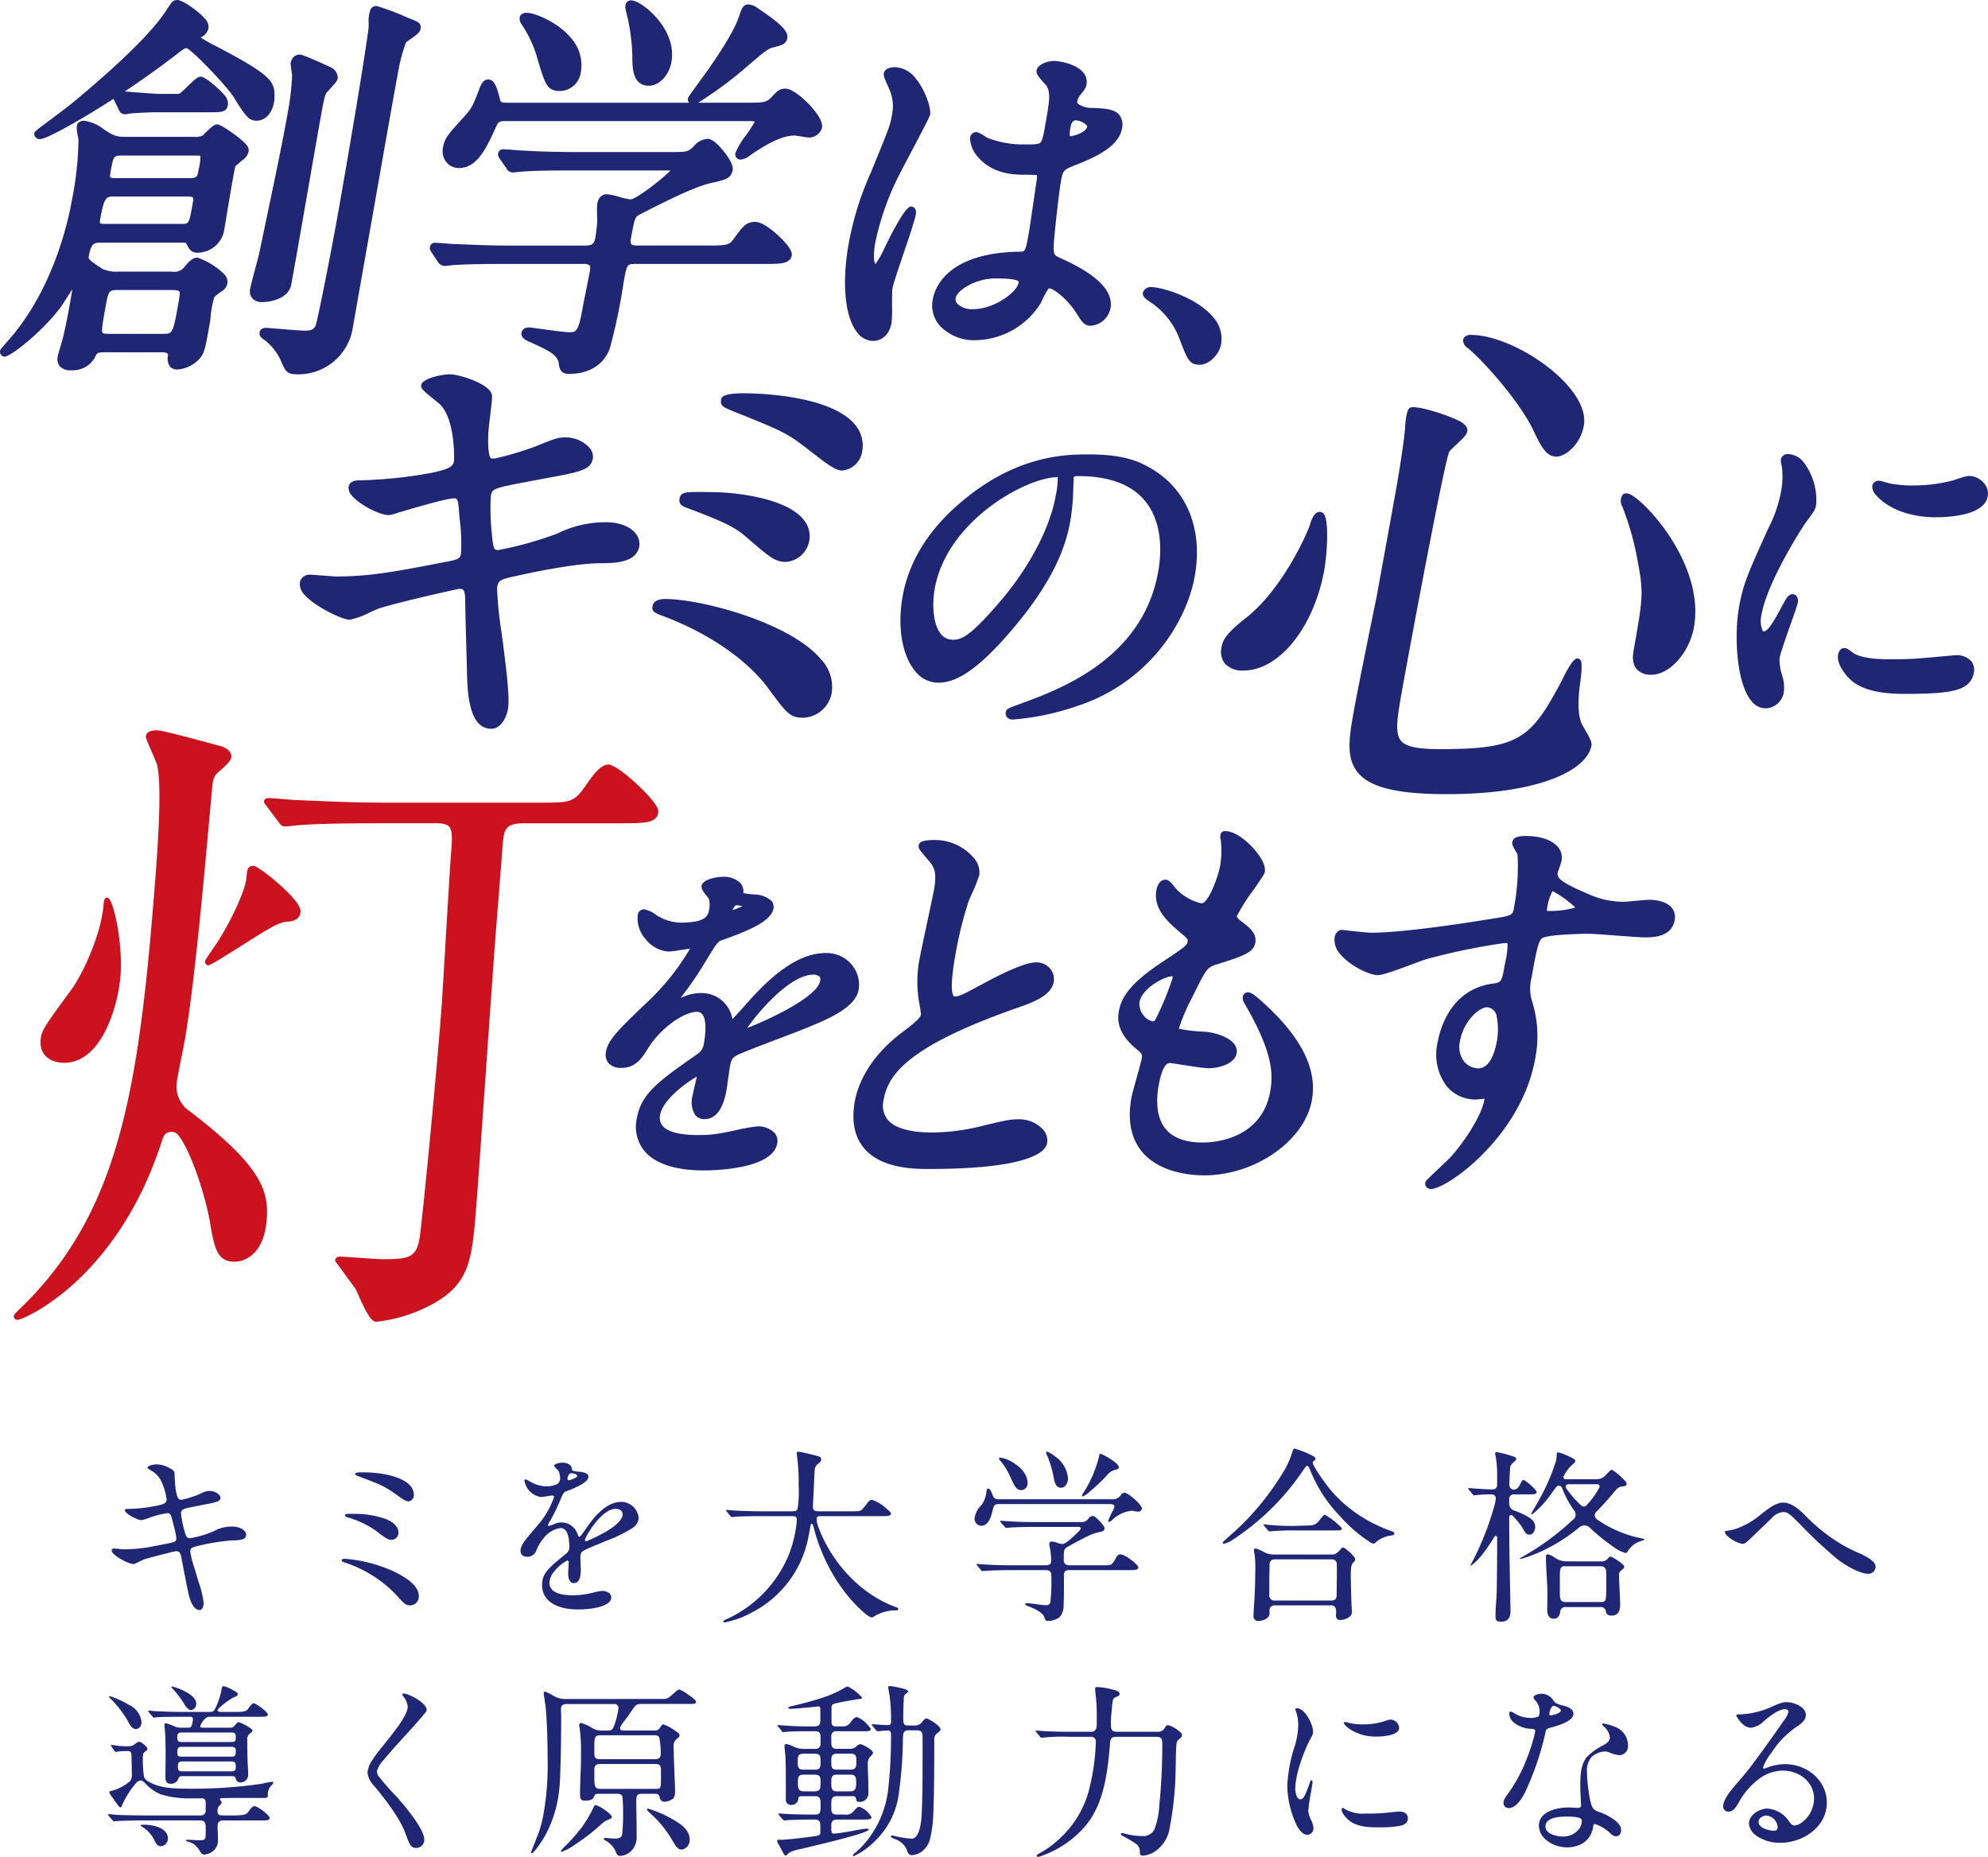 <svg xmlns="http://www.w3.org/2000/svg" width="331.936" height="310"><g data-name="グループ 31108"><path fill="#1f2774" d="M.769 59.537c.984 0 6.149-3.983 9.357-8.245.23-.317.757-1.141 1.365-2.09l.576-.9a50 50 0 0 1-.268 1.68c-.437 2.477-.841 4.515-1.211 6.1-.044.242-.279 1.048-.475 1.7-.253.865-.413 1.406-.454 1.654a1.99 1.99 0 0 0 .3 1.691 2.42 2.42 0 0 0 1.968.693 4.22 4.22 0 0 0 4.076-2.463c.279-.469.329-.55 1.764-.55h9.045c.259 0 .943 0 1.15.218.061.064.084.181.073.4a2.32 2.32 0 0 0 .384 1.828 1.6 1.6 0 0 0 1.22.431 5.4 5.4 0 0 0 3.712-1.84c.8-.94.911-1.549 1.747-6.283l.032-.239a17 17 0 0 1 .643-3.694 7 7 0 0 1 1.348-1.048 1.96 1.96 0 0 0 .853-1.313 1.8 1.8 0 0 0-.515-1.473 12.05 12.05 0 0 0-4.489-2.786c-.742 0-1.348.553-2.079 1.438a2.22 2.22 0 0 1-2.213.905h-8.907a5.8 5.8 0 0 1-2.6-.428c-2.44-1.592-2.431-1.639-2.332-2.21.387-2.2.952-2.2 2.076-2.2h13.06a6 6 0 0 1 1.083.044.6.6 0 0 1 .064.116c.448.94.777 1.517 1.892 1.517a4.555 4.555 0 0 0 4.37-3.5c.084-.475.239-1.409.428-2.544.463-2.774 1.214-7.3 1.476-8.387.1-.084.213-.183.329-.282.279-.245.742-.649.862-.725a.5.5 0 0 0 .087-.061 2.5 2.5 0 0 0 .961-1.464 1.41 1.41 0 0 0-.419-1.1c-.821-.975-4.134-3.36-4.821-3.36-.489 0-.981.4-2.125 1.534-.169.166-.3.3-.326.326a2.85 2.85 0 0 1-1.52.215H21.02c-1.316 0-1.86 0-3.729-1.29a6.8 6.8 0 0 0-3.214-1.389c-.958 0-1.2.553-1.255.879a5.8 5.8 0 0 0 .172 1.648 7 7 0 0 1 .108.719 55 55 0 0 1-1.142 10.228C11.4 36.837 9 47.91 1.794 56.362c-.6.672-1.63 1.884-1.63 1.884a.7.7 0 0 0-.148.314.86.86 0 0 0 .172.707.86.86 0 0 0 .582.274m16.737-7.657c.611-3.464.611-3.464 2.3-3.464h8.911c.961 0 1.176.166 1.22.218.163.2.017 1.019-.122 1.817-.936 5.282-.968 5.282-2.691 5.282H18.28c-.838 0-1.086-.084-1.144-.154-.236-.277.032-1.785.37-3.7m14.678-17.976c-.611 3.473-.611 3.473-1.892 3.473H17.64q-.822-.002-.92-.116c-.023-.029-.073-.189-.006-.579.684-3.875 1.042-3.875 2.373-3.875h12.244c.722 0 .87.151.885.169.111.131 0 .731-.032.929m1-5.692c-.239 1.354-.268 1.528-1.686 1.528H19.392c-.833 0-.958-.122-.969-.137s-.1-.125.026-.833c.48-2.719.533-2.8 1.843-2.8h12.245a8 8 0 0 1 .911.032 8.6 8.6 0 0 1-.259 2.207" data-name="パス 11712"/><path fill="#1f2774" d="M50.891 55.201c-.678 0-3.409-.224-5.042-.361a62 62 0 0 0-1.406-.108c-.868 0-1.057.521-1.095.745-.116.64.288.926.987 1.418a9.1 9.1 0 0 1 2.61 3.444c.713 1.715 1.063 2.149 2.617 2.149a9.17 9.17 0 0 0 9.284-7.447l4.788-27.133c1.773-10.061 2.824-15.893 3.126-17.35a30 30 0 0 1 1.028-3.47c.119-.1.434-.329.673-.495 1.153-.812 1.665-1.22 1.755-1.729.183-1.028-.428-1.258-1.974-1.837a44 44 0 0 0-5.345-2.025 1.15 1.15 0 0 0-.993.492 5.36 5.36 0 0 0-.341 2.454c-.012.378-.023.809-.052.978-.87 6.451-3.488 21.718-4.9 29.721-1.488 8.416-3.569 18.661-3.846 19.494-.224.792-.7 1.06-1.878 1.06" data-name="パス 11713"/><path fill="#1f2774" d="M44.298 37.447c-.341 1.616-.661 3.135-.943 4.5-.07.393-.408 1.654-.731 2.873-.384 1.444-.748 2.809-.844 3.357a1.89 1.89 0 0 0 .323 1.61 2.11 2.11 0 0 0 1.7.64c1.412 0 4.221-.565 4.772-2.7.146-.533 1.654-9.185 3.325-18.775.431-2.472.78-4.489.964-5.531 1.127-6.387 1.272-7.208 1.619-7.884.061-.093.361-.416.579-.649.865-.937 1.255-1.389 1.325-1.788a1.9 1.9 0 0 0-.853-1.691.5.5 0 0 0-.114-.079c-.044-.023-4.7-2.224-5.38-2.224a1.475 1.475 0 0 0-1.4 1.039c-.178.294-.143.533.116 2.274l.02.137a44.5 44.5 0 0 1-.809 6.678c-.818 4.652-2.4 12.169-3.671 18.21" data-name="パス 11714"/><path fill="#1f2774" d="M6.694 23.232c.958 0 6.119-2.766 12.271-6.742q.043.113.116.274l.771 1.587.055.093a1.02 1.02 0 0 0 .923.635 5.5 5.5 0 0 0 .969-.143c.888-.067 3.1-.192 3.916-.192H34.7c2.411 0 3.138 0 3.363-1.284a2.23 2.23 0 0 0-.731-1.735c-.789-.937-3.086-2.929-3.79-2.929-.486 0-.972.4-2.387 1.782a13 13 0 0 1-1.01.932.5.5 0 0 0-.073.055c-.128.1-.137.114-1.255.114h-2.181c-.594 0-2.588-.157-4.192-.282-.652-.052-1.194-.1-1.619-.125 3.042-2.026 6.236-4.3 9.229-6.641.585-.437.821-.585 1.1-.6 1.08.46 6.684 6.3 7.916 8.253 2.061 3.415 2.638 3.872 3.814 3.872.242 0 2.344-.09 2.882-3.162a6 6 0 0 0 .067-1.191c-.017-2.268-.859-3.5-10.271-8.352l-.131-.067a21 21 0 0 1-1.933-1.127l.02-.017a2.16 2.16 0 0 0 1.3-1.572 1.98 1.98 0 0 0-.614-1.558C33.195 1.907 30.508 0 29.608 0c-.713 0-.929.329-1.639 1.415l-.364.556C24.493 6.655 16.46 13.587 11.94 17.3c-.457.389-2.18 1.684-3.58 2.727-2.576 1.936-2.576 1.936-2.626 2.224a.8.8 0 0 0 .172.643 1.05 1.05 0 0 0 .783.338" data-name="パス 11715"/><path fill="#1f2774" d="M104.614 2.242a1 1 0 0 0 .026.1 32.3 32.3 0 0 1 .943 7.371v.157c.02 1.444.067 4.448 2.751 4.448 1.723 0 3.383-1.741 3.773-3.965.836-4.74-3.307-8.69-5.444-9.86-.329-.181-1.345-.737-1.924-.204-.509.428-.309 1.229-.16 1.814.015.061.029.111.035.14" data-name="パス 11716"/><path fill="#1f2774" d="M86.968 3.881a19.5 19.5 0 0 1 2.795 6.015c1.281 4.28 1.584 5.3 3.8 5.3a3.6 3.6 0 0 0 3.415-3.095 6.86 6.86 0 0 0-1.677-5.805c-2.259-2.7-6.134-4.149-7.22-4.149a1.32 1.32 0 0 0-1.182.416 1.3 1.3 0 0 0 .015 1.194 1 1 0 0 0 .058.128" data-name="パス 11717"/><path fill="#1f2774" d="M73.14 43.762a1.34 1.34 0 0 0 1.051.64c.16 0 .539-.041.891-.079.242-.029.469-.055.614-.058 2.39-.2 7.08-.2 8.62-.2h13.06c.774 0 1 .172 1.066.247.157.186.09.69.029 1.051-.082.451-.323 1.668-.591 3a277 277 0 0 0-.821 4.221c-.565 2.882-1.042 2.882-1.994 2.882-.757 0-3.994-.448-5.549-.664-1-.137-1.036-.14-1.112-.14-1.016 0-1.263.553-1.322.882-.154.882.771 1.287 1.587 1.645l.271.119c2.421 1.109 4.175 1.909 4.351 3.354l.023.148c.114.719.253 1.613 1.709 1.613 3.386 0 5.872-1.578 6.827-4.344a95 95 0 0 0 2.221-10.614c.6-3.4.6-3.4 2.012-3.4h21.7c2.5 0 4.16 0 4.411-1.418.058-.332 0-.853-.937-1.974-1.063-1.266-3.654-3.63-5.121-3.63-1.537 0-2.026.664-3.482 2.626l-.335.454c-.594.792-1.293.873-4.026.873h-11.764c-.32 0-.914 0-1.124-.253a1.06 1.06 0 0 1-.082-.777c.649-3.691.745-3.744 1.485-4.149l.111-.055c3.627-1.857 9.112-4.667 12.006-5.255 2.166-.477 3.153-.7 3.409-2.131.178-1-1.109-2.664-1.668-3.333-1.039-1.237-1.878-1.866-2.492-1.866a3.26 3.26 0 0 0-2.341 1.249c-1.022.952-1.06.961-4.1.961H96.354c-4 0-7.508-.143-9.339-.268-.213 0-.856-.052-1.427-.1-.649-.055-1.266-.1-1.531-.1a.83.83 0 0 0-.879.681c-.07.387.049.571.3.967l1.057 1.493a1.22 1.22 0 0 0 1.048.731c.148 0 .489-.035.83-.07.282-.032.565-.064.745-.067 2.32-.2 7.01-.2 8.55-.2h16.248c-1.3 1.371-5.726 4.839-6.722 4.839a17 17 0 0 1-1.793-.413 11.4 11.4 0 0 0-2.134-.457c-.821 0-1.415.606-1.59 1.616a22 22 0 0 0 .006 2.725 25 25 0 0 1-.341 3.039c-.2 1.112-.8 1.194-1.764 1.194H84.965c-2.929 0-5.651-.116-7.636-.2q-.961-.039-1.706-.067c-.21 0-.856-.052-1.424-.1-.652-.052-1.269-.1-1.534-.1a.83.83 0 0 0-.879.678c-.07.39.049.574.291.955Z" data-name="パス 11718"/><path fill="#1f2774" d="M76.662 28.055c3 0 4.565-3.395 5.942-6.393l.236-.507c.4-.94.617-.94 1.8-.94h40.346a5 5 0 0 1 1.022.07.2.2 0 0 1 0 .055 22 22 0 0 1-1.39 2.169 12.6 12.6 0 0 0-1.849 3.092.9.9 0 0 0 .879 1.048 3.13 3.13 0 0 0 1.607-.713l.114-.076c4.122-2.865 6.1-3.232 7.348-3.232.134.006.777.108 1.2.178a10 10 0 0 0 1.127.157 2.25 2.25 0 0 0 2.2-1.619c.137-.771-.361-1.84-1.482-3.176-1.092-1.3-3.307-3.365-4.617-3.365-1.025 0-1.368.376-2.323 1.415-.862.9-1.395.932-4.076.932h-8.162a67 67 0 0 0 8.251-6.137c3.1-2.658 3.418-2.911 4.512-3.156 1.287-.338 1.93-.507 2.111-1.52.215-1.226-1.5-2.646-4.734-4.839l-.215-.145a2.96 2.96 0 0 0-1.52-.617c-.92 0-1.15.684-1.572 1.936-.838 2.635-3.686 6.783-4.757 8.344l-.175.259c-.157.23-.83 1.156-1.543 2.14-2.044 2.821-2.044 2.821-2.079 3.007a.9.9 0 0 0 .2.728H84.68c-.856 0-1.074-.082-1.167-.437-.486-1.927-.87-3.45-2.026-3.45-.719 0-1.08.731-1.234 1.042a1 1 0 0 0-.058.122c-1.237 3.266-1.421 3.674-2.789 5.15-2.684 2.955-3.167 3.488-3.45 5.086a2.98 2.98 0 0 0 .6 2.443 2.7 2.7 0 0 0 2.111.949" data-name="パス 11719"/><path fill="#1f2774" d="M162.984 56.793a13.06 13.06 0 0 0 10.687-6.026l.012-.015c.076-.125.213-.4.376-.737a12 12 0 0 1 1.025-1.851c.608-.186 2.952 1.572 4.475 3.86l.055.087c1.138 1.79 1.444 2.274 2.53 2.274a3.636 3.636 0 0 0 3.284-2.964c.737-4.181-5.945-7.226-8.451-8.373-1.028-.483-1.135-.533-1-2.675.1-1.619.876-8.414 1.1-9.7.4-2.282.4-2.282 2.495-3.115 2.512-.993 7.188-2.844 7.756-6.047a2.74 2.74 0 0 0-.416-2.3c-.824-1.031-2.457-1.1-4.349-1.191h-.125a4.1 4.1 0 0 1-2.454-.7.5.5 0 0 1-.1-.451 2.4 2.4 0 0 1 .454-.964c.763-.94.969-1.2 1.077-1.814a2.39 2.39 0 0 0-.556-2c-1.22-1.456-4-1.91-4.871-1.91-1.406 0-2.769.739-2.914 1.569-.1.562.332 1.1 1.269 2.125a5 5 0 0 1 .367.413c.771 1.165.483 2.8-.148 6.393-.306 1.729-.492 2.774-.847 3.121-.317.312-1.118.312-2.571.312a16.5 16.5 0 0 1-6.331-1.13c-.052-.032-.16-.1-.294-.189-.865-.55-1.205-.737-1.526-.737a1.07 1.07 0 0 0-1.033.969 5 5 0 0 0 1.357 3.214c1.127 1.336 3.325 2.929 7.412 2.929 1.214 0 2.02.029 2.387.055a2 2 0 0 1-.012.76c-.236 1.68-1.182 8.082-1.24 8.419-.638 3.616-.638 3.616-1.622 3.616-12.175.172-14.181 6.137-14.5 7.965a5.15 5.15 0 0 0 1.121 4.332 7.88 7.88 0 0 0 6.121 2.476m3.224-10.309c2.99 0 3.694.312 3.849.492q.043.052.012.239c-.285 1.616-4.131 4.4-7.569 4.4a3.58 3.58 0 0 1-2.667-.911 1.11 1.11 0 0 1-.253-.964c.227-1.284 3.287-3.255 6.629-3.255m15.31-25.316c-.154.882-2.122 1.558-2.894 1.563a5.4 5.4 0 0 1 .128-1.517 1.7 1.7 0 0 1 .454-1 .9.9 0 0 1 .416-.131 2.9 2.9 0 0 1 1.773.792c.146.172.128.265.122.3" data-name="パス 11720"/><path fill="#1f2774" d="M145.753 56.915c1.59 0 2.78-1.156 3.109-3.019a24 24 0 0 0 .084-2.9c0-1.138 0-2.431.067-2.833.143-.8 1.007-3.351 1.843-5.814.961-2.833 1.869-5.508 2.055-6.556a1.23 1.23 0 0 0-.18-1.025.8.8 0 0 0-.623-.288c-.952 0-3.234 4.478-4.163 6.393l-.163.32a16 16 0 0 1-1.6 2.876c-.2-.125-.437-1.3-.058-3.444a45.1 45.1 0 0 1 4.282-11.939c.245-.495.841-1.622 1.534-2.932 2.646-5.007 3.307-6.315 3.368-6.658.18-1.019-.833-4.117-2.416-6.006a4.61 4.61 0 0 0-3.477-1.882c-.169 0-1.665.029-1.84 1.031-.073.408.137.926.594 1.927a6 6 0 0 1 .233.541 7.07 7.07 0 0 1 .492 4.651c-.282 1.6-.457 2.023-2.6 7.272l-.888 2.175a51 51 0 0 0-3.717 11.953c-1.173 6.649-.594 12.335 1.511 14.845a3.32 3.32 0 0 0 2.553 1.31" data-name="パス 11721"/><path fill="#1f2774" d="M191.832 50.283a12.62 12.62 0 0 1 5.051 6.146c1.412 3.694 1.706 4.466 3.459 4.466 1.511 0 3.237-1.674 3.549-3.444a5.41 5.41 0 0 0-1.371-4.553c-2.707-3.226-8.515-4.967-10.291-4.967a1.31 1.31 0 0 0-1.4.967c-.1.53.349.905 1 1.386" data-name="パス 11722"/><path fill="#1f2774" d="M86.225 96.153c.914-.21 9.066-2.041 13.7-2.119 2.518 0 6.32 0 6.818-2.833a2.76 2.76 0 0 0-.681-2.227c-.565-.67-1.962-1.793-5.01-1.793a18.2 18.2 0 0 0-7.993 1.892 58.6 58.6 0 0 1-9.82 2.751c-.7 0-.862 0-1.1-2.559a39 39 0 0 1-.186-6.466c.111-.635.253-1.039 1.3-1.33.844-.285 1.642-.448 7.753-1.6 5.872-1.074 7.645-1.4 7.986-3.336a2.23 2.23 0 0 0-.588-1.808 5.4 5.4 0 0 0-4.065-1.7c-1.211 0-1.738.213-5.153 1.592a56 56 0 0 1-6.62 1.945c-.373 0-.533-.009-.626-.1-.245-.253-.512-1.153-.41-4.018 0-.416.169-1.825.317-3.068.157-1.325.306-2.576.323-3.112a1.73 1.73 0 0 0-.574-1.246c-1.351-1.383-5.138-2.527-6.5-2.527-1.144 0-4.559.62-4.766 1.8-.093.536.282.894 2.245 2.477.39.314.792.638.914.757 2.437 2.44 2.39 8.725 2.3 9.514-.157.9-.926 1.29-3.721 1.9a74.6 74.6 0 0 1-11.616 1.24c-.769 0-2.052 0-2.242 1.063a1.88 1.88 0 0 0 .553 1.508c1.275 1.517 4.582 3.249 6.207 3.249a7 7 0 0 0 1.476-.4c2.218-.658 8.114-2.4 9.345-2.4.451 0 .7 0 .83 1.971l.116 1.371a31.7 31.7 0 0 1 .242 5.831c-.14.789-.259 1.007-2.285 1.38-8.612 1.683-13 2.492-18.5 2.492-.312 0-1.3-.076-2.166-.146-.981-.076-1.91-.148-2.271-.148a1.587 1.587 0 0 0-1.68 1.284 2.46 2.46 0 0 0 .716 2c1.694 2.018 6.379 4.233 7.578 4.233a12.7 12.7 0 0 0 3.424-1.249c.69-.306 1.4-.62 1.674-.7 3.837-1.17 12.766-3.153 13.249-3.214.623 0 .882.148.955 1.622 0 1.395.154 7.016.239 10.038l.047 1.671c.061 3.508.172 10.035 4.073 10.035 1.52 0 2.5-1.683 2.792-3.348.341-1.936-.4-7.555-1.045-12.516a61 61 0 0 1-.783-7.68c.2-1.1.242-1.365 3.231-1.974" data-name="パス 11723"/><path fill="#1f2774" d="M113.453 83.303c-.175 1 .789 1.333 1.191 1.473 6.486 2.411 8.2 3.374 9.793 4.745 4.323 3.718 4.987 4.288 6.885 4.288a4.3 4.3 0 0 0 2.76-7.162c-3.086-3.677-11.933-4.483-15.072-4.483-4.731-.076-5.339-.087-5.558 1.138" data-name="パス 11724"/><path fill="#1f2774" d="M111.062 100.002c-1.575 0-2.02.658-2.116 1.211-.166.937.454 1.165 2.1 1.764 7.363 2.824 13.6 7.121 17.118 11.788 3.153 4.288 3.723 5.06 5.9 5.06a5.014 5.014 0 0 0 4.807-4.157 6.69 6.69 0 0 0-1.77-5.578c-5.166-6.161-20.004-10.088-26.039-10.088" data-name="パス 11725"/><path fill="#1f2774" d="M143.95 75.427a5.38 5.38 0 0 0-1.226-4.577c-4.236-5.045-17.048-5.194-18.5-5.194-3.622 0-3.747.69-3.814 1.066-.175 1 .326 1.22 1.665 1.8l.256.108c8.743 3.494 9.1 3.68 12.935 6.661 2.8 2.172 4.207 3.264 5.325 3.264a3.715 3.715 0 0 0 3.354-3.127" data-name="パス 11726"/><path fill="#1f2774" d="M191.607 77.877c-1.936-1.045-4.466-2.012-9.834-2.012-3.59 0-12 0-21.342 8-5.427 4.591-8.7 9.9-9.732 15.767-.891 5.048-.079 9.808 2.116 12.425a4.9 4.9 0 0 0 3.8 1.921c2.288 0 5.782-1.028 12.527-9.039 7.243-8.533 8.932-14.35 9.572-17.983a36 36 0 0 0 .495-5.4c.015-.4.029-.8.038-1.112a2 2 0 0 0 .009-.562.5.5 0 0 1-.009-.116c.023-.143.073-.282.78-.282 5.095 0 8.827 1.368 11.095 4.07 3.133 3.732 2.766 9.031 2.268 11.855-2.589 14.666-16.531 19.732-23.233 22.166-1.884.693-2.125.783-2.227 1.354a.98.98 0 0 0 .2.809 1.21 1.21 0 0 0 .987.39 43.2 43.2 0 0 0 10.76-2.265c11.576-3.757 18.199-13.631 19.624-21.741 1.421-8.061-1.534-14.885-7.9-18.245m-15.342 4.929c-.92 5.223-4.268 11.665-8.949 17.235-5.333 6.277-6.763 6.76-8.2 6.76a2.45 2.45 0 0 1-1.985-.923c-1.365-1.627-1.511-4.981-1.054-7.584 2.012-11.4 15.38-18.629 20.487-18.629h.055a14 14 0 0 1-.354 3.141" data-name="パス 11727"/><path fill="#1f2774" d="M282.841 104.692c1.75-9.924-7.217-20.094-10.3-21.965-.274-.166-1-.611-1.572-.175a1.85 1.85 0 0 0-.07 2.064 47.6 47.6 0 0 1 2.568 9.2c.984 5.194.83 6.073-.652 14.481-.157.885-.419 2.37.445 3.4a3.1 3.1 0 0 0 2.5.949c3.028 0 6.338-3.715 7.086-7.951" data-name="パス 11728"/><path fill="#1f2774" d="M244.477 56.332a.83.83 0 0 0-.189.6 1.72 1.72 0 0 0 .859 1.231c2.544 2.125 8.684 8.917 11 13.939 1.441 3.127 2.352 4.128 3.744 4.128 1.488 0 4-2.009 4.562-5.162.335-1.9-.507-4.117-2.434-6.414-3.974-4.737-11.476-8.737-16.382-8.737a1.4 1.4 0 0 0-1.156.41" data-name="パス 11729"/><path fill="#1f2774" d="M218.709 87.653c-.4 1.255-4.5 10.684-10.711 15.535-3.429 2.725-3.834 3.726-4.032 4.847a3.24 3.24 0 0 0 .562 2.757 3.96 3.96 0 0 0 3.074 1.156c6.015 0 11.834-7.275 13.534-16.923.4-2.25.838-8.114-.111-9.246a.88.88 0 0 0-.672-.326c-1.007 0-1.523 1.715-1.645 2.2" data-name="パス 11730"/><path fill="#1f2774" d="M229.834 99.734c-.527 2.521-3.243 15.878-3.779 18.923-.777 4.4-1.389 7.875.7 10.367 2.064 2.46 6.626 3.56 14.786 3.56 15.718 0 23.474-4.082 24.187-8.125.1-.544-.279-1.29-1.211-2.862a14 14 0 0 1-.346-.6c-.926-1.849-.556-5.08-.4-6.46l.012-.093c.006-.038.6-3.671.1-4.274a.74.74 0 0 0-.533-.25c-.882 0-2.6 3.75-2.6 3.75-5.133 9.683-7.1 11.4-20.326 11.4-3.735 0-5.677-.416-6.5-1.395-1.028-1.229-.646-3.747.061-7.756 1.036-5.881 7.112-38.577 8.009-40.525a11 11 0 0 1 1.086-1.086c1.231-1.138 1.82-1.735 1.916-2.285.14-.795-.67-1.33-.937-1.505-1.493-.987-7.744-3.034-8.667-2.428-.282.239-.448.673-.617 1.613a14 14 0 0 0-.163 1.61c-.015.245-.023.448-.052.623-.183 2.018-.882 6.5-1.293 8.827-.7 3.945-1.691 9.4-2.445 13.534a1235 1235 0 0 0-.987 5.432" data-name="パス 11731"/><path fill="#1f2774" d="M331.439 80.875a3.5 3.5 0 0 0-2.245-1.389c-.754-.076-1.06.029-3.022.693a26.2 26.2 0 0 1-6.687.873 19.7 19.7 0 0 1-3.948-.344c-.341-.082-.664-.175-.935-.25a3.6 3.6 0 0 0-.859-.192 1.06 1.06 0 0 0-1.135.85 2.07 2.07 0 0 0 .658 1.56c1.493 1.779 4.885 3.68 9.924 3.68 2.431 0 8.149-.344 8.7-3.5a2.6 2.6 0 0 0-.457-1.98" data-name="パス 11732"/><path fill="#1f2774" d="M294.789 118.259a3.18 3.18 0 0 0 3.036-2.6 6.4 6.4 0 0 0-.274-2.917l-.052-.2a8.3 8.3 0 0 1-.37-2.67c.143-.809 1.182-3.767 1.942-5.924.731-2.076 1.034-2.949 1.086-3.246a1.48 1.48 0 0 0-.189-1.2.83.83 0 0 0-.643-.3c-.713 0-1.068.661-1.709 1.857-1.834 3.418-2.518 4.355-3.185 4.355-.015 0-.038 0-.087-.061a4.17 4.17 0 0 1-.213-2.78c.938-5.305 6.538-14.14 7.338-15.275 1.528-2.052 1.627-2.224 1.773-3.054a10.36 10.36 0 0 0-2.058-7.031 3.46 3.46 0 0 0-2.632-1.406 1.16 1.16 0 0 0-1.2.853 3.2 3.2 0 0 0 .131 1.077c.02.1.038.178.044.227a13.4 13.4 0 0 1-.14 4.061 22 22 0 0 1-2.1 6.111l-.07.154c-3.377 7.462-4.178 9.235-4.868 13.15-.78 4.428-.486 12.536 2.09 15.6a3.01 3.01 0 0 0 2.346 1.214" data-name="パス 11733"/><path fill="#1f2774" d="M317.991 115.845c8.09 0 11.06-.547 11.6-3.622a2.3 2.3 0 0 0-.472-1.863 3.28 3.28 0 0 0-2.635-.967c-.137 0-.763.055-2.7.236-1.182.108-2.4.221-2.847.25a52 52 0 0 1-5.284.178c-2.157 0-4.565-.114-6.053-.943-.064-.038-.178-.128-.311-.224-.655-.489-.981-.7-1.325-.7-.262 0-.888.111-1.065 1.15-.213 1.2.7 2.6 1.523 3.569 1.214 1.368 3.4 2.937 9.569 2.937" data-name="パス 11734"/><path fill="#1f2774" d="M137.896 159.106c-5.6 0-10.577 5.494-13.3 8.5-.306.378-1.528 1.729-2.3 2.527l-.044-.172a5.18 5.18 0 0 0-5.2-4.169 7.1 7.1 0 0 0-2.722.533c-.2.079-.434.169-.675.253a58 58 0 0 0 4.326-6.347c1.843-3 1.857-3 2.614-3.284l.151-.052c4.213-1.52 8.023-3.063 8.4-5.217a1.52 1.52 0 0 0-.34-1.278 4.34 4.34 0 0 0-2.737-1.063 12 12 0 0 1-1.962-.245c0-.029 0-.07.009-.125a2.03 2.03 0 0 0-.53-1.587 4.07 4.07 0 0 0-2.923-1c-.836 0-3.319.373-3.517 1.511-.09.507.274.981.876 1.718.148.178.282.335.314.378a3.8 3.8 0 0 1 .087 1.764c-.189 1.071-.4 2.285-4.868 2.285a7.9 7.9 0 0 1-3.537-1c-.079-.044-.227-.137-.408-.247a4.95 4.95 0 0 0-2.032-.978 1.05 1.05 0 0 0-1.095.969 5.13 5.13 0 0 0 1.325 4.018 5.3 5.3 0 0 0 3.846 2.067 18 18 0 0 0 1.892-.239c.579-.087 1.272-.2 1.657-.23a40 40 0 0 1-6.44 8.251l-.253.242c-4.929 4.693-6.97 6.635-7.319 8.626a2.3 2.3 0 0 0 .4 1.965 2.75 2.75 0 0 0 2.233.8c2.352 0 3.435-1.738 4.39-3.269 2.146-3.479 6.044-6.079 8.1-6.079a1.13 1.13 0 0 1 .935.39c.608.728.707 2.477.277 4.923a2.47 2.47 0 0 1-1.016 1.683c-6.483 4.527-9.444 6.591-10.187 10.8a6.43 6.43 0 0 0 1.269 5.424c1.788 2.128 5.2 3.252 9.869 3.252 1.924 0 11.558-.218 12.318-4.527a2.05 2.05 0 0 0-.443-1.729 3.83 3.83 0 0 0-2.85-1.1 31 31 0 0 0-3.843.69c-.873.183-1.7.358-2.047.408a19.6 19.6 0 0 1-3.857.349c-1.194 0-4.821 0-6.111-1.534a2.14 2.14 0 0 1-.4-1.849c.454-2.571 4.544-5.491 6.131-6.382l-.035.14c-.323 1.374-.632 2.7-.7 3.118a4.04 4.04 0 0 0 .46 3.179 1.94 1.94 0 0 0 1.549.673c1.875 0 3.118-1.665 3.691-4.949.049-.279.16-1.086.271-1.884.1-.742.2-1.473.245-1.735.224-1.261.367-1.627 1.153-2.064.806-.44 4.774-1.942 7.4-2.937 1.243-.472 2.291-.868 2.795-1.071l.341-.134c4.352-1.732 9.29-3.7 9.84-6.818a5.24 5.24 0 0 0-1.173-4.22 5.5 5.5 0 0 0-4.3-1.921m-2.119 3.616a1.5 1.5 0 0 1 1.066.338c.047.055.189.224.1.693-.489 2.78-8.92 6.606-12.178 7.875 1.691-2.51 7.115-8.906 11.007-8.906m-13.476-10.787c.18-.39.425-.771.576-.792a3.8 3.8 0 0 1 1.095.148 10.4 10.4 0 0 1-1.671.643" data-name="パス 11735"/><path fill="#1f2774" d="M173.014 160.665c-1.953 0-5.994 2.023-8.224 3.226l-.332.178c-3.922 2.096-4.309 2.296-5.092 2.296a.12.12 0 0 1-.114-.058c-.78-.929.044-5.6.314-7.138a64 64 0 0 1 2.166-8.713c.079-.2.262-.62.48-1.118a25 25 0 0 0 1.313-3.3 3.71 3.71 0 0 0-1.039-2.932 8.55 8.55 0 0 0-6.446-2.871c-2.483 0-2.588.6-2.638.879-.09.5.049.664 1.365 2.23l.175.207c.847.949 1.575 1.77 1.031 4.871-.157.888-.7 3.4-1.217 5.823-.492 2.3-.958 4.475-1.092 5.232a20.2 20.2 0 0 0-.157 8.114c.073.288.268 1.619.268 1.8-.114.638-1.386 1.633-3.459 3.2l-.006.006c-5.861 4.538-7.256 9.388-7.585 11.268-.579 3.281-.064 5.91 1.531 7.811 2.923 3.485 8.521 3.485 10.909 3.485 17.075 0 19.447-3.007 19.674-4.3a2.77 2.77 0 0 0-.675-2.28 5.46 5.46 0 0 0-4.125-1.716c-1.415 0-2.288.207-5.531.984l-.157.038a36 36 0 0 1-8.632 1.188c-3.741 0-6.332-.734-7.5-2.125a3.86 3.86 0 0 1-.678-3.328c.725-4.125 3.866-8.818 21.759-15.165 2.917-1 6.224-2.134 6.644-4.533a2.75 2.75 0 0 0-.608-2.227 2.96 2.96 0 0 0-2.32-1.028" data-name="パス 11736"/><path fill="#1f2774" d="M210.204 166.754c-.029-.02-.076-.061-.14-.114-.774-.655-1.418-1.144-2.009-.923a.82.82 0 0 0-.533.655 1.53 1.53 0 0 0 .248 1.123c4.9 8.376 4.8 11.974 4.32 14.69-1.435 8.149-9.616 8.562-11.24 8.562-2.836 0-4.905-.734-6.151-2.186-1.333-1.552-1.767-3.916-1.293-7.019.2-1.112.716-4.073 1.933-4.073.146.009.958.134 1.747.256 2.166.338 4.012.614 4.687.614 2.07 0 4.425-.873 4.708-2.492a1.95 1.95 0 0 0-.419-1.572c-.984-1.272-3.441-1.91-4.754-2.015l-.3-.026a25 25 0 0 1-4.151-.48c0-.041.012-.1.026-.192a32 32 0 0 1 2.111-4.914l.387-.789c2.055-4.131 2.178-4.379 3.936-4.9 4.7-1.456 6.018-2.07 6.285-3.6.259-1.459-.844-2.422-2.323-3.534-.3-.218-.8-.629-.754-.888a31.7 31.7 0 0 1 2.786-4.384c1.438-2.064 1.808-2.626 1.872-2.984.25-1.421-1.3-3.284-1.971-4.018-1.325-1.438-3.261-2.92-4.824-2.786a.66.66 0 0 0-.591.542 1.85 1.85 0 0 0 .035.958 15.6 15.6 0 0 1-.087 4.2c-.335 1.9-1.974 6.352-3.135 6.352a8.6 8.6 0 0 1-4.02-2.189c-.073-.07-.2-.23-.346-.413-.763-.937-1.15-1.351-1.651-1.351-.885 0-1.36.905-1.508 1.755-.562 3.176 2 5.365 3.892 6.99 1.386 1.15 1.377 1.2 1.3 1.654-.1.585-.477.853-3.878 3.124l-.69.46c-5.473 3.662-6.559 6.044-6.914 8.073-.4 2.265.611 4.335 3.083 6.32.888.728.847.958.748 1.517-.073.422-.445 1.75-.8 3.036-.422 1.514-.824 2.943-.926 3.528-.661 3.75-.055 6.774 1.8 8.987 2.969 3.534 8.236 3.916 10.361 3.916 8.547 0 16.789-5.773 17.995-12.606.924-5.323-1.95-10.823-8.852-16.864m-14.434-3.414a48 48 0 0 1-2.9 6.964.5.5 0 0 1-.314.215 2.34 2.34 0 0 1-1.558-.935 2.92 2.92 0 0 1-.725-2.309c.4-2.242 4.108-4.274 5.412-4.274a1 1 0 0 1 .128.006c-.006.1-.032.247-.047.332" data-name="パス 11737"/><path fill="#1f2774" d="M275.365 150.221c-.279 0-.955.058-2.026.154-.923.084-1.974.18-2.323.18a14.2 14.2 0 0 1-5.788-1.287c-3.636-1.555-5.333-2.472-5.15-3.493.017-.119.186-.611.3-.935a10 10 0 0 0 .352-1.144 2.75 2.75 0 0 0-.614-2.309c-.969-1.156-2.935-1.82-5.377-1.82-.67 0-2.055 0-2.236 1.016-.07.4.151.806.553 1.482a4.6 4.6 0 0 1 .326.608 36.4 36.4 0 0 1-.6 8.9c-.218 1.249-.221 1.272-4.02 1.872-4.207.684-14.553 2.271-19.727 2.271-.734 0-2.946-.245-4.137-.376-.387-.041-.7-.076-.865-.09a.6.6 0 0 0-.247.023 1.53 1.53 0 0 0-.94 1.191 3.53 3.53 0 0 0 .984 2.885c1.654 1.971 4.891 3.453 6.186 3.453.838 0 2.905-.745 5.729-1.8 1.1-.408 2.137-.795 2.571-.911a105 105 0 0 1 12.935-2.652 4 4 0 0 0 .463.009 13 13 0 0 1-.393 3.234c-.591 3.339-.591 3.339-2.16 3.546-7.037.993-8.76 7.741-9.121 9.785a8.83 8.83 0 0 0 1.52 7.336 6.23 6.23 0 0 0 4.871 2.218c.119 0 .477-.035.833-.073.224-.023.454-.047.611-.055a1 1 0 0 1-.023.154c-.46 2.62-3.22 6.862-5.572 9.514-.271.294-1.22 1.194-2.055 1.985-2.2 2.082-2.2 2.082-2.245 2.364a.85.85 0 0 0 .181.71 1 1 0 0 0 .78.338c2.623 0 15.092-8.719 17.409-21.849a19.3 19.3 0 0 0-.486-9.322 7.2 7.2 0 0 1-.148-4.079c.993-5.648 1.3-6.469 1.994-6.728 1.287-.475 5.674-.629 7.6-.629.635 0 2.574.146 4.445.288 2.044.154 4.154.314 4.946.314 1.9 0 4.469-.3 4.923-2.894a2.44 2.44 0 0 0-.5-2.064c-1.036-1.229-3.141-1.325-3.761-1.325m-17.077 1.846a2.5 2.5 0 0 1 .049-.466 8.1 8.1 0 0 1 .9-2.83 18 18 0 0 1 3.811 2.754 16 16 0 0 1-4.3.571 2.4 2.4 0 0 1-.457-.029m-11.461 26.297a3.17 3.17 0 0 1-2.357-1.118 4.12 4.12 0 0 1-.69-3.464c.568-3.205 3.127-5.616 4.507-5.616a1.76 1.76 0 0 1 1.555 1.255 11.1 11.1 0 0 1 .09 4.4c-.306 1.7-1.109 4.544-3.1 4.544" data-name="パス 11738"/><path fill="#cc121e" d="M28.674 188.656c-1.4 0-1.694.969-1.977 1.834-7.409 22.958-22.911 29.535-23.778 29.535-.1 0-.312-.108-.3-.215.017-.215.364-.539.83-.972 16.679-16.061 19.995-36.33 22.728-71.148.364-4.635 1.328-16.926.3-20.268-.262-.754-1.825-4.2-1.808-4.419.049-.646.812-.754 1.569-.754 1.077 0 9.939 2.48 10.783 2.7.728.323 1.342.754 1.29 1.4-.032.431-.623 1.077-2.125 2.373-.466.431-.929.862-1.074 2.693-1.747 19.514-2.964 32.233-4.446 41.506-.21 1.293-1.412 7.007-1.479 7.869a5.34 5.34 0 0 0 1.691 4.527c12.722 9.6 13.695 13.692 13.331 18.326-.431 5.5-3.435 6.684-5.051 6.684-2.7 0-3.066-2.154-3.805-6.469-.905-4.958-3.357-12.181-5.427-14.661a1.64 1.64 0 0 0-1.249-.539m-17.966-11.54c-1.077 0-3.846-.431-3.61-3.45.116-1.508.6-2.157 4.949-8.085 2.294-3.127 5.188-9.811 5.555-14.446.015-.215.1-1.293.39-.862.967 1.4 2.183 7.869 1.811 12.612-.364 4.635-2.949 14.23-9.095 14.23m24.027-16.275c-.108 0-.2-.218-.189-.326s1.712-2.585 2.076-3.124c2.338-3.665 4.675-8.734 4.836-10.78.128-1.619.245-1.726.891-1.726s7.654 5.5 7.511 7.331c-.093 1.185-1.182 1.3-2.483 1.4a9 9 0 0 0-2.461 1.079c-1.683.862-9.645 6.146-10.184 6.146m28.816-23.718c-2.48 0-9.814 0-13.613.323-.428 0-1.953.215-2.277.215-.434 0-.629-.215-.92-.646l-1.852-2.48c-.39-.539-.5-.539-.48-.754.009-.108.125-.215.448-.215.754 0 4.07.323 4.716.323 4.943.215 9.668.431 14.737.431h25.98c5.173 0 5.715 0 8.023-3.342.856-1.293 2.178-3.016 3.258-3.016 1.508 0 8.14 6.143 8.029 7.546-.125 1.616-2.067 1.616-5.948 1.616H87.377c-3.342 0-3.569 1.508-3.747 3.773l-1.211 15.414c-.55 7.007-2.681 38.271-3.179 44.633-.745 9.485-1.042 13.258-7.569 16.708a25.3 25.3 0 0 1-8.836 2.7c-1.074 0-2.76-4.635-3.24-5.392a564 564 0 0 0-3.31-4.527.38.38 0 0 1 .349-.323c1.08 0 6.111.431 7.191.431 4.419 0 5.945-.215 6.547-3.773.447-2.913 2.585-24.693 3.584-37.413.332-4.2 1.354-22.746 1.657-26.626.323-4.1.445-5.607-2.681-5.607Z" data-name="パス 11739"/><path fill="none" stroke="#cc121e" stroke-miterlimit="10" stroke-width=".638" d="M28.674 188.656c-1.4 0-1.694.969-1.977 1.834-7.409 22.958-22.911 29.535-23.778 29.535-.1 0-.312-.108-.3-.215.017-.215.364-.539.83-.972 16.679-16.061 19.995-36.33 22.728-71.148.364-4.635 1.328-16.926.3-20.268-.262-.754-1.825-4.2-1.808-4.419.049-.646.812-.754 1.569-.754 1.077 0 9.939 2.48 10.783 2.7.728.323 1.342.754 1.29 1.4-.032.431-.623 1.077-2.125 2.373-.466.431-.929.862-1.074 2.693-1.747 19.514-2.964 32.233-4.446 41.506-.21 1.293-1.412 7.007-1.479 7.869a5.34 5.34 0 0 0 1.691 4.527c12.722 9.6 13.695 13.692 13.331 18.326-.431 5.5-3.435 6.684-5.051 6.684-2.7 0-3.066-2.154-3.805-6.469-.905-4.958-3.357-12.181-5.427-14.661a1.64 1.64 0 0 0-1.252-.541Zm-17.963-11.538c-1.077 0-3.846-.431-3.61-3.45.116-1.508.6-2.157 4.949-8.085 2.294-3.127 5.188-9.811 5.555-14.446.015-.215.1-1.293.39-.862.967 1.4 2.183 7.869 1.811 12.612-.364 4.636-2.949 14.231-9.095 14.231Zm24.027-16.276c-.108 0-.2-.218-.189-.326s1.712-2.585 2.076-3.124c2.338-3.665 4.675-8.734 4.836-10.78.128-1.619.245-1.726.891-1.726s7.654 5.5 7.511 7.331c-.093 1.185-1.182 1.3-2.483 1.4a9 9 0 0 0-2.461 1.079c-1.68.86-9.642 6.146-10.181 6.146Zm28.813-23.718c-2.48 0-9.814 0-13.613.323-.428 0-1.953.215-2.277.215-.434 0-.629-.215-.92-.646l-1.852-2.48c-.39-.539-.5-.539-.48-.754.009-.108.125-.215.448-.215.754 0 4.07.323 4.716.323 4.943.215 9.668.431 14.737.431h25.98c5.173 0 5.715 0 8.023-3.342.856-1.293 2.178-3.016 3.258-3.016 1.508 0 8.14 6.143 8.029 7.546-.125 1.616-2.067 1.616-5.948 1.616H87.377c-3.342 0-3.569 1.508-3.747 3.773l-1.211 15.414c-.55 7.007-2.681 38.271-3.179 44.633-.745 9.485-1.042 13.258-7.569 16.708a25.3 25.3 0 0 1-8.836 2.7c-1.074 0-2.76-4.635-3.24-5.392a564 564 0 0 0-3.31-4.527.38.38 0 0 1 .349-.323c1.08 0 6.111.431 7.191.431 4.419 0 5.945-.215 6.547-3.773.447-2.913 2.585-24.693 3.584-37.413.332-4.2 1.354-22.746 1.657-26.626.323-4.1.445-5.607-2.681-5.607Z" data-name="パス 11740"/><path fill="#1f2774" d="M31.462 266c-.309-1.456-.556-2.725-.8-3.965l-.4-2.108c-.125-.681-.373-.958-.8-.958a9 9 0 0 0-1.394.309c-1.147.279-3.316.836-3.965 1.054a14 14 0 0 0-1.33.62 1.9 1.9 0 0 1-.562.183 6.3 6.3 0 0 1-1.793-.713c-1.456-.774-1.767-1.3-1.767-1.578 0-.218.186-.312.373-.312.215 0 .556.032.868.064.247.029.742.061.99.061a25 25 0 0 0 4.556-.466c.99-.183 2.073-.4 2.972-.588s1.025-.309 1.025-.8a8 8 0 0 0-.282-1.52l-.4-1.578c-.218-.868-.376-1.086-.809-1.086a15.6 15.6 0 0 0-3.095.806 9 9 0 0 1-1.237.373c-.562 0-2.76-1.054-2.76-1.674 0-.154.122-.215.617-.215h.247a25.7 25.7 0 0 0 5.144-.684c.774-.215.961-.495.961-.868a10 10 0 0 0-.838-2.94 3.98 3.98 0 0 0-1.777-1.917c-.37-.247-.585-.341-.585-.495 0-.218.742-.527 1.607-.527a4.7 4.7 0 0 1 2.076.62c.623.309.836.527.836.929 0 .247.061 1.269.125 2.044a8 8 0 0 0 .218 1.333c.215.8.37.99.833.99a16 16 0 0 0 3.287-1.083 3 3 0 0 1 1.362-.4c.958 0 1.857.617 1.857 1.144 0 .247-.122.495-.588.652a16 16 0 0 1-2.2.495l-2.445.495c-1.182.247-1.365.466-1.365.993a16 16 0 0 0 .556 2.786c.282 1.115.434 1.333.961 1.333a17.6 17.6 0 0 0 3.968-1.179 6.05 6.05 0 0 1 3.036-.771c1.36 0 2.349.649 2.349 1.33 0 .774-.62.961-2.384.99a34 34 0 0 0-5.823.961c-1.025.247-1.112.434-1.112.9a14 14 0 0 0 .646 2.6l.774 2.574a15 15 0 0 1 .809 3.438c0 .4-.157 1.144-.687 1.144-.836 0-1.482-1.083-1.857-2.786" data-name="パス 11741"/><path fill="#1f2774" d="M66.345 266.468a20.76 20.76 0 0 0-8.8-5.607c-.431-.154-.495-.215-.495-.341 0-.186.154-.279.559-.279a24 24 0 0 1 8.053 2.076c2.911 1.395 4.274 2.7 4.274 4.245a1.473 1.473 0 0 1-1.453 1.456c-.684 0-.932-.186-2.14-1.549m-3.87-11.119a16.7 16.7 0 0 0-4.489-2.047c-.312-.093-.373-.186-.373-.312 0-.154.061-.247.466-.247h.929a15.4 15.4 0 0 1 5.45.87c.929.37 2.076 1.112 2.076 2.259a1.21 1.21 0 0 1-1.083 1.208c-.652 0-.868-.125-2.975-1.732m4.4-5.331c-2.632-1.889-3.036-2.044-6.629-3.406-.9-.341-.961-.4-.961-.527 0-.154.279-.279 1.179-.279h.122c3.843 0 8.518 1.054 8.518 3.779a1.05 1.05 0 0 1-.929 1.086 3.2 3.2 0 0 1-1.3-.652" data-name="パス 11742"/><path fill="#1f2774" d="M90.508 264.64c0-1.456.556-2.323 2.259-3.808l1.829-1.515a1.31 1.31 0 0 0 .466-.99c0-1.767-.341-3.223-1.488-3.223a4.37 4.37 0 0 0-2.757 1.642 7.1 7.1 0 0 0-1.237 2.044 1.57 1.57 0 0 1-1.488 1.115c-.806 0-1.179-.37-1.179-1.022 0-.524.282-1.144 1.211-2.291a97 97 0 0 1 1.764-2.076 14.3 14.3 0 0 0 2.632-4.614c0-.186-.183-.218-.338-.218a6 6 0 0 0-.774.093 9 9 0 0 1-1.086.154 3.29 3.29 0 0 1-2.757-2.725c0-.122.032-.218.186-.218.093 0 .247.064.836.4a5.14 5.14 0 0 0 2.384.742 4.26 4.26 0 0 0 2.14-.4 1.23 1.23 0 0 0 .4-1.086 2.6 2.6 0 0 0-.093-.649 1.26 1.26 0 0 0-.466-.742c-.37-.373-.434-.5-.434-.559 0-.247.777-.495 1.365-.495a1.82 1.82 0 0 1 1.394.495.9.9 0 0 1 .183.466c.064.37.093.4.745.495.186.032.71.061.929.093.527.093 1.115.309 1.115.774 0 .37-.279.774-1.147 1.3a16.5 16.5 0 0 1-2.632 1.176c-.309.125-.466.373-.745 1.022a34 34 0 0 1-1.666 3.531c-.495.838-.559.961-.559 1.086 0 .09.064.122.157.122a5 5 0 0 0 .929-.341 2.95 2.95 0 0 1 1.237-.247 2.83 2.83 0 0 1 2.536 1.764l.154.373c.061.154.125.247.215.247s.186-.061.341-.277c.189-.25.5-.652.932-1.3 1.3-1.889 3.313-4.242 5.729-4.242a2.94 2.94 0 0 1 2.911 2.757 2.29 2.29 0 0 1-1.176 1.7 23 23 0 0 1-4.306 2.076l-2.23.929a14 14 0 0 0-1.578.742c-.376.25-.437.559-.437 1.24 0 .373.061 1.581.061 1.86 0 1.642-.431 2.259-1.176 2.259-.774 0-.929-.961-.929-1.549 0-.154 0-.527.032-.9l.061-.961c0-.247-.061-.373-.218-.373a6.8 6.8 0 0 0-2.166 1.8 3.22 3.22 0 0 0-.838 1.921c0 1.921 2.574 2.1 3.965 2.1a13.8 13.8 0 0 0 3.353-.457 9.6 9.6 0 0 1 1.488-.279c.652 0 1.52.311 1.52 1.086 0 1.485-3.13 2.012-5.546 2.012-3.531 0-6.009-1.362-6.009-4.058m4.8-17.593c.125-.032.466-.186.62-.25.309-.154.434-.277.434-.37 0-.186-.218-.373-.681-.434a1.7 1.7 0 0 0-.373-.032.44.44 0 0 0-.341.25 1.33 1.33 0 0 0-.218.678c0 .157.093.25.186.25a1.3 1.3 0 0 0 .373-.093m2.943 10.128a27 27 0 0 0 2.85-1.424c1.983-1.147 2.85-2.169 2.85-2.914 0-.681-.588-.929-1.179-.929-2.076 0-4.489 3.657-5.016 4.926a.6.6 0 0 0-.093.309.147.147 0 0 0 .154.157 1.2 1.2 0 0 0 .434-.125" data-name="パス 11743"/><path fill="#1f2774" d="M126.783 253.118c-.868 0-2.323.032-3.313.061-.713.032-1.147.093-1.24.093-.122 0-.186-.061-.277-.186l-.591-.71c-.122-.125-.154-.186-.154-.218 0-.061.061-.061.122-.061.312 0 .932.061 1.365.093 1.424.061 2.818.122 4.242.122h5.36c.713 0 .806-.154.9-.559a19.4 19.4 0 0 0 .154-3.808 35 35 0 0 0-.247-4.708 4.5 4.5 0 0 1-.061-.652c0-.154.029-.215.183-.215a6 6 0 0 1 1.118.183c.836.186 1.607.373 2.352.591a.56.56 0 0 1 .434.495c0 .311-.279.527-.495.713a1.49 1.49 0 0 0-.62 1.237l-.186 3.933c-.032.684-.093 1.395-.093 2.076 0 .62.4.713 1.054.713h5.36c.868 0 1.456.032 1.764-.279a10.4 10.4 0 0 0 .961-1.176 1.01 1.01 0 0 1 .742-.463 6.9 6.9 0 0 1 2.416 1.485c.559.466.745.681.745.806 0 .373-.559.434-1.054.434h-10.469c-.745 0-.9.061-.9.495a3.7 3.7 0 0 0 .279 1.3 23.9 23.9 0 0 0 6.041 9.074 20.8 20.8 0 0 0 6.07 4c.279.122.559.215.836.309.247.093.4.157.4.344s-.218.215-.373.215a6.84 6.84 0 0 0-3.592.961c-.247.186-.341.215-.434.215-.774 0-3.13-2.539-3.689-3.191a29.3 29.3 0 0 1-4.8-8.053 28 28 0 0 1-1.269-3.933c-.093-.247-.154-.466-.279-.466s-.215.279-.247.495c-.029.247-.183 1.022-.341 1.86a18 18 0 0 1-9.386 12.451 15.6 15.6 0 0 1-4.614 1.674c-.061 0-.186-.032-.186-.125 0-.186.279-.309.434-.373a20.3 20.3 0 0 0 10.376-10.5 20 20 0 0 0 1.362-5.109 7 7 0 0 0 .1-.993c0-.556-.218-.649-.838-.649Z" data-name="パス 11744"/><path fill="#1f2774" d="M185.607 250.298a1.55 1.55 0 0 0 1.552-.713.71.71 0 0 1 .588-.37c.649 0 2.911 1.983 2.911 2.632a.58.58 0 0 1-.588.527 5 5 0 0 1-.713-.093 1.8 1.8 0 0 0-.4-.061 5.5 5.5 0 0 0-3.316 1.61.93.93 0 0 1-.495.247.114.114 0 0 1-.122-.125 10.6 10.6 0 0 1 .8-1.764 1.8 1.8 0 0 0 .247-.681c0-.4-.556-.4-.836-.4h-18.429c-.745 0-.868.218-1.054 1.025-.247 1.022-.681 2.6-1.921 2.6a1.174 1.174 0 0 1-1.112-1.237 3.73 3.73 0 0 1 1.112-2.179 4.33 4.33 0 0 0 .87-2.262c.061-.341.09-.556.309-.556.309 0 .649.868.742 1.147a.893.893 0 0 0 .993.649Zm-13.039 4.618c-.742 0-2.076.032-3.068.061-.742.032-1.269.093-1.517.093-.093 0-.122-.029-.247-.183l-.62-.713c-.093-.093-.122-.154-.122-.218 0-.029.029-.061.093-.061.215 0 1.33.093 1.983.125 1.205.061 2.413.093 3.654.093h7.622a1.49 1.49 0 0 0 1.362-.527.95.95 0 0 1 .774-.5c.434 0 1.951 1.642 1.951 2.047s-.37.556-.713.62a7.6 7.6 0 0 0-1.764.556c-1.3.62-2.6 1.3-3.872 2.044-.4.25-.466.681-.466 1.365v.774c0 .617.434.836.993.836h5.977c1.022 0 1.115-.093 1.8-1.333.186-.309.341-.495.684-.495.8 0 3 1.735 3 2.2 0 .37-.652.431-1.022.431h-10.6c-.556 0-.8.279-.8.838v.929c0 1.394 0 2.789-.061 4.181a2.83 2.83 0 0 1-.713 1.953 3.43 3.43 0 0 1-1.889.588c-.4 0-.5-.247-.588-.559-.279-.961-1.953-1.61-2.85-1.951-.279-.122-.373-.186-.373-.309 0-.154.186-.154.279-.154l.713.061c.713.093 2.012.28 2.384.28.588 0 .742-.125.836-.591a32 32 0 0 0 .154-4.306c0-.71-.277-.961-.961-.961h-5.946c-.806 0-2.14.032-2.975.064s-1.362.093-1.61.093c-.125 0-.154-.032-.279-.186l-.588-.713c-.093-.125-.125-.186-.125-.218 0-.061.064-.061.093-.061a4 4 0 0 1 .5.032c1.7.122 3.438.186 5.141.186h5.761c.62 0 .961-.186.961-.681a11.3 11.3 0 0 0-.247-2.387 1.7 1.7 0 0 1-.064-.4c0-.215.064-.495.341-.495a3.5 3.5 0 0 1 1.179.279 2.6 2.6 0 0 0 .681.122c.556 0 1.7-1.115 2.571-1.951.341-.341.463-.463.463-.681s-.277-.218-.585-.218Zm-5.514-11.555a5.1 5.1 0 0 1 1.921.71c1.3.742 2.6 1.953 2.6 3.563a1.09 1.09 0 0 1-1.083 1.144c-.774 0-1.115-.681-1.8-2.23a11.6 11.6 0 0 0-1.581-2.571c-.093-.093-.309-.341-.309-.495 0-.122.186-.122.247-.122m7.744-.993c.154 0 .527.125 1.362.774a4.98 4.98 0 0 1 2.171 3.687c0 .681-.4 1.549-1.176 1.549-.932 0-1.115-1.115-1.24-1.828a17 17 0 0 0-1.051-3.5 1.3 1.3 0 0 1-.189-.556.135.135 0 0 1 .125-.125m11.214 1.642c.495.341.8.713.8.929 0 .279-.247.373-.556.434a2.64 2.64 0 0 0-1.427.929 27 27 0 0 1-2.879 2.728 3.6 3.6 0 0 1-1.147.8.134.134 0 0 1-.125-.122.76.76 0 0 1 .125-.341 19.8 19.8 0 0 0 2.728-6.32c.029-.154.061-.341.247-.341a10.3 10.3 0 0 1 2.23 1.3" data-name="パス 11745"/><path fill="#1f2774" d="M204.441 257.207c.62-.556 1.179-1.083 1.767-1.578a44.7 44.7 0 0 0 8.486-10.594 16 16 0 0 0 1.179-2.911c.061-.186.154-.279.309-.279A16.6 16.6 0 0 1 219 242.96c.247.122.652.309.652.588 0 .186-.186.279-.341.373a.37.37 0 0 0-.125.247c0 .62 2.23 3.654 2.7 4.245a22.7 22.7 0 0 0 7.93 6.163 24 24 0 0 0 2.352.99c.434.154.652.218.652.466 0 .218-.247.279-.466.311a4.87 4.87 0 0 0-2.571 1.083c-.122.122-.247.277-.4.277-.277 0-.524-.154-1.051-.524a23.8 23.8 0 0 1-4.597-4.06 23.4 23.4 0 0 1-4.987-7.715c-.186-.463-.341-.681-.495-.681s-.373.312-.836.993a41.6 41.6 0 0 1-11.428 11.243 5.1 5.1 0 0 1-1.61.774c-.093 0-.215-.032-.215-.154 0-.061 0-.125.277-.373m17.936 2.323c.466 0 .8-.093 1.456-.868.093-.122.279-.309.434-.309.279 0 2.015 1.488 2.015 1.953 0 .247-.125.37-.4.649-.37.341-.338 1.642-.338 2.137 0 1.083.09 4.926.183 5.855v.247c0 .806-1.269 1.272-1.951 1.272-.527 0-.713-.312-.713-.806 0-.154.032-.341.032-.527 0-.62-.157-1.115-.838-1.115h-9.359c-.556 0-.929.277-.929.836v.559c0 .8-1.147 1.208-1.857 1.208a.75.75 0 0 1-.806-.806c0-.961.093-1.953.154-2.911.061-1.362.125-2.728.125-4.09a23 23 0 0 0-.093-3.284 2.7 2.7 0 0 1-.125-.681c0-.154.064-.341.279-.341a7.2 7.2 0 0 1 1.517.681 3.6 3.6 0 0 0 1.61.341Zm-4.46-4.833c1.674-.029 1.764-.061 2.786-1.392.279-.312.373-.4.527-.4a11.1 11.1 0 0 1 2.821 2.233c0 .309-.186.37-.993.37h-6.5a44 44 0 0 0-4.492.154h-.093c-.125 0-.154-.029-.279-.186l-.588-.71c-.093-.125-.125-.186-.125-.218 0-.061.064-.061.093-.061a5 5 0 0 1 .527.061 36 36 0 0 0 5.173.186Zm4.367 12.516c.713 0 .9-.373.9-1.022 0-1.24.032-2.51.032-3.779v-1.115c0-.588-.279-.961-.868-.961h-9.418c-.774 0-.961.373-.961 1.054 0 .961-.032 1.921-.032 2.85v2.012a.844.844 0 0 0 .929.961Z" data-name="パス 11746"/><path fill="#1f2774" d="M245.27 248.718c-.093-.122-.125-.154-.125-.186 0-.09.061-.09.093-.09.154 0 .559.029.836.061.9.061 2.51.154 3.068.154s.836-.247.836-.774v-1.581a18 18 0 0 0-.215-3 6 6 0 0 1-.125-.649c0-.154.125-.218.279-.218a17 17 0 0 1 2.262.559c.617.186.99.279.99.588 0 .154-.309.434-.588.681a1.18 1.18 0 0 0-.434.774c-.061.9-.125 1.953-.125 2.911a.754.754 0 0 0 .745.745 1 1 0 0 0 .772-.436 7 7 0 0 0 .466-.806c.093-.186.218-.37.373-.37.247 0 2.2 1.61 2.2 2.012 0 .373-.617.4-1.115.4h-2.6a.758.758 0 0 0-.868.868v.713a1.22 1.22 0 0 0 .929 1.147 12.7 12.7 0 0 1 2.23 1.022c.742.463 1.176.929 1.176 1.671 0 .559-.309 1.3-.961 1.3-.495 0-.681-.247-1.237-1.269a15 15 0 0 0-1.269-1.578c-.25-.279-.4-.437-.527-.437a.353.353 0 0 0-.341.373v.434c0 4.46.093 8.891.186 13.351 0 .62.029 1.269.029 1.889 0 1.054-.4 1.767-1.581 1.767-.678 0-.929-.186-.929-.9 0-1.488.186-2.975.218-4.46.032-2.664.061-5.328.061-8.023v-.62c0-.154-.029-.309-.215-.309-.125 0-.218.093-.312.247a29 29 0 0 1-2.23 3.191 9.2 9.2 0 0 1-1.642 1.549.066.066 0 0 1-.061-.061 8 8 0 0 1 .373-.745 46.7 46.7 0 0 0 3.467-8.7 8 8 0 0 0 .4-1.764.65.65 0 0 0-.62-.652 20 20 0 0 0-2.477.093l-.527.064c-.064 0-.125-.032-.279-.218Zm21.282-1.761a2.1 2.1 0 0 0 1.3-.434c.806-.836 1.115-1.147 1.272-1.147a8.7 8.7 0 0 1 1.857 1.488c.495.466.62.649.62.9 0 .279-.247.344-.713.4-.588.061-.868.309-1.395.961-.774.961-2.076 2.384-2.94 3.252a.8.8 0 0 0-.279.588c0 .341.186.588.71.929a19.8 19.8 0 0 0 7.124 2.943c.4.061.437.122.437.186 0 .093-.218.154-.5.247a3.84 3.84 0 0 0-2.23 1.671c-.122.218-.247.344-.37.344a5.5 5.5 0 0 1-1.889-.929 33 33 0 0 1-4.151-3.348 1.28 1.28 0 0 0-.868-.341 1.45 1.45 0 0 0-.9.373 29 29 0 0 1-5.328 3.5 24.3 24.3 0 0 1-4.4 1.735c-.1 0-.125-.029-.125-.093s.279-.186.649-.4a44 44 0 0 0 8.239-6.1.96.96 0 0 0 .4-.868 1 1 0 0 0-.247-.649 16.3 16.3 0 0 1-1.983-3.689.6.6 0 0 0-.559-.434.51.51 0 0 0-.434.218c-.463.588-.929 1.269-1.395 1.889a15 15 0 0 1-2.137 2.262 2.4 2.4 0 0 1-.588.431c-.032 0-.061-.029-.061-.093a4 4 0 0 1 .373-.71c.277-.466.649-1.086 1.051-1.857a32 32 0 0 0 2.7-6.259 4 4 0 0 0 .122-.958c0-.4.1-.5.25-.5a9.8 9.8 0 0 1 1.889.713c.556.247.99.527.99.713 0 .247-.341.495-.556.678a5.7 5.7 0 0 0-1.147 1.427 2.7 2.7 0 0 0-.309.62c0 .247.247.341.463.341Zm.71 13.721a1.38 1.38 0 0 0 1.272-.556.53.53 0 0 1 .37-.247c.247 0 2.294 1.237 2.294 1.7 0 .125-.125.341-.466.588a.84.84 0 0 0-.4.836c0 .777.061 1.613.093 2.448.029.774.093 1.7.093 2.51 0 .929-.344 1.767-1.394 1.767-.527 0-.929-.125-.993-.745a.82.82 0 0 0-.868-.681h-5.793a.835.835 0 0 0-.958.774c-.064.588-.373 1.176-1.054 1.176-.868 0-1.115-.71-1.115-1.424 0-.929.032-1.828.032-2.757 0-1.086-.093-2.384-.157-3.563a46 46 0 0 1-.09-2.571c0-.186.029-.434.277-.434a2.8 2.8 0 0 1 1.208.559 3.56 3.56 0 0 0 2.1.617Zm-6.07.806c-.527 0-.745.279-.745 1.517v2.975c0 1.208.247 1.488.993 1.488h5.761c.495 0 .774-.032.9-.466a11.5 11.5 0 0 0 .1-1.671v-2.6c0-.868-.218-1.24-.993-1.24Zm.747-13.694c-.247 0-.527.125-.527.4a.86.86 0 0 0 .186.4 16 16 0 0 0 2.23 2.571 1.3 1.3 0 0 0 .62.373.63.63 0 0 0 .463-.247 13.2 13.2 0 0 0 2.047-2.789.8.8 0 0 0 .122-.309c0-.279-.154-.4-.495-.4Z" data-name="パス 11747"/><path fill="#1f2774" d="M301.776 253.367a29.4 29.4 0 0 0 4.3 3.56 24.7 24.7 0 0 0 4.37 2.387c1.176.527 2.728 1.33 2.728 2.262a1.24 1.24 0 0 1-1.147 1.176c-1.552 0-3.939-1.456-5.173-2.387a77 77 0 0 1-6.323-5.916c-1.456-1.456-1.983-2.012-2.722-2.012a2.77 2.77 0 0 0-1.983 1.022l-3.684 3.531c-.623.588-.838.742-1.15.742-.929 0-3-1.3-3-1.983 0-.093.061-.154.588-.215a7.4 7.4 0 0 0 1.639-.434 12.8 12.8 0 0 0 3.412-1.953c1.456-1.176 2.847-2.291 4.117-2.291 1.52 0 2.975 1.427 4.029 2.51" data-name="パス 11748"/><path fill="#1f2774" d="M38.53 303.092c1.7 0 2.539-.061 2.847-.495.53-.742.777-1.054 1.147-1.054.495 0 2.51 1.517 2.51 1.983 0 .373-.559.4-1.022.4H37.23c-.652 0-.9.37-.9.958 0 .745.061 1.488.061 2.23a2.25 2.25 0 0 1-.771 1.889 2.57 2.57 0 0 1-1.552.623c-.309 0-.495-.25-.649-.5a3.66 3.66 0 0 0-1.054-1.237 3.1 3.1 0 0 0-.99-.434c-.25-.064-.312-.093-.312-.186 0-.125.186-.125.247-.125.312 0 1.581.093 1.828.093.961 0 1.208 0 1.208-1.083v-1.24c0-.588-.247-.99-.868-.99h-9.883c-1.237 0-3.377.061-3.811.09l-.742.064c-.093 0-.218-.125-.373-.311l-.309-.37a3 3 0 0 1-.341-.434c0-.064.061-.093.122-.093.186 0 .929.093 1.365.122.4.032 2.818.093 4.242.093h9.759a.775.775 0 0 0 .836-.868v-1.237c0-.466-.122-.745-.649-.745H32.3a16.6 16.6 0 0 1-5.392-.649 7 7 0 0 1-2.539-1.735c-.373-.4-.62-.588-.868-.588a1.23 1.23 0 0 0-.9.556 16 16 0 0 0-2.14 3.377c-.154.434-.247.559-.37.559-.186 0-.774-.868-1.3-1.642a3.6 3.6 0 0 1-.559-.9c0-.125.186-.186.466-.247a7.8 7.8 0 0 0 3.066-1.642 1.95 1.95 0 0 0 .247-1.144c0-.806-.029-1.921-.061-2.975 0-.4-.032-.868-.556-.868h-.122c-.588 0-1.147.032-1.424.061-.247.032-.495.093-.527.093-.061 0-.154-.093-.218-.183l-.4-.591a1.3 1.3 0 0 1-.186-.341.07.07 0 0 1 .061-.061c.154 0 .713.093 1.179.154a13 13 0 0 0 1.61.064h.218a1.5 1.5 0 0 0 .958-.373c.4-.311.527-.373.713-.373.341 0 1.362.836 1.362 1.208 0 .154-.154.279-.434.466-.309.183-.341.649-.341 1.144a23 23 0 0 0 .186 2.975 1.24 1.24 0 0 0 .495.681c2.015 1.362 4.833 1.362 7.188 1.362a80 80 0 0 0 12.111-.836 8 8 0 0 1 1.7-.309c.061 0 .125.029.125.09a1 1 0 0 1-.312.495 2.13 2.13 0 0 0-.617 1.459v.309c0 .309-.279.341-.681.341h-4.46c-.865 0-1.7 0-2.571.032-.093 0-.277.029-.277.154a.43.43 0 0 0 .122.279.57.57 0 0 1 .154.309c0 .154-.186.341-.4.527a1.23 1.23 0 0 0-.279.961c0 .495.279.649.742.649Zm-19.581-19.701a15 15 0 0 1 2.7 1.3 3.57 3.57 0 0 1 1.983 2.789c0 .588-.309 1.176-.961 1.176-.62 0-.929-.588-1.362-1.395a18 18 0 0 0-3-3.811.25.25 0 0 1-.093-.183c0-.032.029-.064.093-.064a1.8 1.8 0 0 1 .649.186m5.048 21.249c1.365 0 4.029.434 4.029 2.294a1.284 1.284 0 0 1-1.179 1.3c-.527 0-.868-.495-1.115-1.083a5.44 5.44 0 0 0-1.951-2.137c-.247-.125-.309-.186-.309-.247 0-.125.4-.125.524-.125m7.4-16.2c.279 0 .5-.061.591-.338a3.6 3.6 0 0 0 .215-1.118c0-.309-.215-.37-.463-.37h-1.431c-1.115 0-3.47.029-3.872.061a6 6 0 0 0-.713.093c-.122 0-.154-.032-.277-.186l-.591-.713a.5.5 0 0 1-.122-.215c0-.061.061-.061.093-.061.154 0 .649.061 1.237.09a83 83 0 0 0 4.4.125h4.431c.742 0 .836-.154 1.144-.8a12 12 0 0 0 .932-2.882c.061-.434.122-.62.37-.62a5.3 5.3 0 0 1 1.581.681c.588.309.774.466.774.652 0 .247-.247.37-.588.495-.527.186-2.789 1.828-2.789 2.2 0 .154.218.279.559.279h2.352c1.581 0 1.889-.125 2.169-.495.527-.713.745-.961.961-.961.341 0 2.355 1.456 2.355 1.857 0 .373-.527.4-1.022.4h-8.644a1.07 1.07 0 0 0-.836.341 3.14 3.14 0 0 0-.806 1.269c0 .215.4.215.559.215h4.428c.495 0 .62-.154.9-.495.218-.247.4-.434.53-.434a7 7 0 0 1 1.517.713c.434.247.806.527.806.649a.67.67 0 0 1-.312.466 1.1 1.1 0 0 0-.559.961c0 1.456.032 3.686.093 4.4.032.495.064 1.022.064 1.549a1.27 1.27 0 0 1-1.269 1.33.75.75 0 0 1-.806-.649c-.064-.341-.373-.4-.681-.4H30.41c-.434 0-.527.154-.681.556a1.28 1.28 0 0 1-1.24.713c-.649 0-.868-.434-.868-.993 0-1.237.032-2.507.032-3.747 0-1.147-.032-3.438-.122-4.213a6.5 6.5 0 0 1-.064-.961.165.165 0 0 1 .186-.186 5.4 5.4 0 0 1 1.269.434 3.2 3.2 0 0 0 1.208.309Zm1.365-4.026a1.026 1.026 0 0 1-.9 1.086c-.37 0-.745-.434-1.115-1.025a16.3 16.3 0 0 0-1.983-2.6c-.061-.064-.154-.157-.154-.247a.066.066 0 0 1 .061-.064c.4 0 4.09 1.208 4.09 2.85m-2.448 4.833c-.62 0-.713.247-.713.806s.093.774.713.774h8.364c.588 0 .681-.218.681-.774 0-.588-.093-.806-.681-.806Zm0 2.384c-.556 0-.713.247-.713.838 0 .681.157.806.713.806h8.364c.617 0 .681-.344.681-.777v-.341c0-.4-.373-.527-.681-.527Zm.093 2.448c-.649 0-.713.309-.713.868 0 .527.093.774.713.774h8.271c.649 0 .681-.309.681-.868 0-.527-.154-.774-.681-.774Z" data-name="パス 11749"/><path fill="#1f2774" d="M67.427 282.742c.774 0 3.811 1.52 3.811 2.725 0 .218-.154.4-.434.713-1.7 2.076-3.592 4-5.234 5.887-.279.341-.929 1.054-1.488 1.735a4.66 4.66 0 0 0-1.147 1.889 1.55 1.55 0 0 0 .247.806 43 43 0 0 0 3.13 3.56c1.208 1.362 4.524 5.266 4.524 7.031a1.346 1.346 0 0 1-1.333 1.427c-.929 0-1.115-.559-1.8-2.416-.929-2.571-3.409-5.729-5.141-7.837a3.96 3.96 0 0 1-1.208-2.294 4.5 4.5 0 0 1 .865-2.2c.53-.836 1.211-1.642 1.645-2.2 1.115-1.427 4.213-5.019 4.213-6.629a3.26 3.26 0 0 0-.774-1.767.7.7 0 0 1-.125-.277c0-.157.125-.157.247-.157" data-name="パス 11750"/><path fill="#1f2774" d="M110.735 283.642c.649 0 .868-.093 2.137-1.272.215-.186.37-.309.556-.309a6.7 6.7 0 0 1 1.581.929c.373.247 1.208.836 1.208 1.115 0 .373-.247.373-1.61.373h-7.31c-.806 0-.993.029-1.395.527-.279.37-.652.958-1.269 1.8-1.022 1.33-1.086 1.485-1.086 1.735 0 .309.279.37.527.37h5.234c.559 0 .713-.183.993-.62.093-.183.247-.4.495-.4a8.2 8.2 0 0 1 2.015 1.115c.431.279.649.434.649.713 0 .247-.218.434-.588.71a1.5 1.5 0 0 0-.4 1.211c0 .277.029.556.029.771 0 1.365.093 2.635.125 4.029.029.836.093 1.7.093 2.571 0 .495-.032 1.115-.5 1.395a2.7 2.7 0 0 1-1.269.4c-.527 0-.742-.373-.836-.836s-.466-.495-.838-.495h-2.137c-.771 0-.9.309-.9 1.269v.495c.032 1.767.061 3.531.061 5.266a3.26 3.26 0 0 1-.868 2.478 2.9 2.9 0 0 1-1.857.868.694.694 0 0 1-.681-.527 4.04 4.04 0 0 0-1.892-2.1c-.061-.032-.183-.125-.183-.218a.17.17 0 0 1 .183-.154 5 5 0 0 1 .5.029c.434.032.713.064 1.147.064.556 0 1.115-.064 1.237-.713a33 33 0 0 0 .154-3.563 24 24 0 0 0-.122-2.725c-.093-.373-.495-.463-.838-.463h-3.065c-.556 0-.681.029-.836.495-.186.556-.9.649-1.456.649-.745 0-.868-.309-.868-.99 0-.588 0-1.394.029-1.953.032-1.424.125-2.632.125-4.058v-.865a27 27 0 0 0-.247-4.37 1.5 1.5 0 0 1-.061-.341.36.36 0 0 1 .341-.4 7.8 7.8 0 0 1 1.919.9 3 3 0 0 0 1.459.37h1.208c.588 0 .774-.4.958-.929a13 13 0 0 0 .684-2.85.662.662 0 0 0-.745-.649h-7.869c-.556 0-.99.186-.99.8 0 .466.032.9.032 1.365 0 2.818-.032 5.668-.125 8.486-.032 1.147-.061 2.291-.186 3.5a20.4 20.4 0 0 1-1.7 6.475 17 17 0 0 1-2.291 3.747c-.154.186-.466.53-.62.53-.093 0-.125-.032-.125-.093a4 4 0 0 1 .218-.591l1.115-2.85a21 21 0 0 0 .649-2.384 47 47 0 0 0 .806-9.756c0-2.015-.093-6.073-.279-8.149-.093-1.054-.373-2.693-.373-2.85s.064-.309.218-.309a10 10 0 0 1 1.424.713 3.76 3.76 0 0 0 1.983.527Zm-16.294 24.5a32 32 0 0 0 2.725-3.1 23 23 0 0 0 1.983-3.377c.093-.215.157-.309.279-.309a4.8 4.8 0 0 1 1.456.742c.341.215 1.269.9 1.269 1.24 0 .215-.154.309-.588.463a3.2 3.2 0 0 0-1.022.62 33.7 33.7 0 0 1-4.585 3.563 8 8 0 0 1-2.2 1.176.114.114 0 0 1-.125-.125 7.4 7.4 0 0 1 .806-.9m5.793-18.431c-.9 0-.993.341-.993 1.889v1.208c0 .742.341.9.929.9h9.229c.713 0 .929-.344.929-.929a15 15 0 0 0-.247-2.728.86.86 0 0 0-.806-.341Zm-.032 4.8c-.713 0-.961.311-.961.929v1.176c0 1.645.093 2.047.993 2.047h9.2c.9 0 .929-.064.929-1.735v-1.362c0-.681-.154-1.054-.8-1.054Zm7.997 7.444a18.7 18.7 0 0 1 3.965 1.7c1.333.774 3 1.735 3 3.5a1.59 1.59 0 0 1-1.362 1.639c-.588 0-.961-.527-1.424-1.33a18.3 18.3 0 0 0-3.75-4.678c-.309-.279-.588-.527-.588-.681 0-.122.061-.154.154-.154" data-name="パス 11751"/><path fill="#1f2774" d="M140.598 288.227a1.47 1.47 0 0 0 1.3-.53c.495-.649.774-1.022 1.24-1.022a4.4 4.4 0 0 1 1.392.932c.4.4.868.9.868 1.083 0 .311-.495.341-.961.341h-4.768a.76.76 0 0 0-.868.774v.929c0 .774.061 1.24.961 1.24h2.137a1.45 1.45 0 0 0 1.115-.434.96.96 0 0 1 .649-.341c.4 0 2.108.993 2.108 1.424 0 .125-.154.373-.527.713a1.7 1.7 0 0 0-.341 1.3c0 .681.032 1.52.061 2.323.032.868.032 1.857.032 2.6a1.444 1.444 0 0 1-1.549 1.269c-.373 0-.495-.186-.527-.556-.029-.311-.247-.4-.527-.4h-2.631c-.868 0-.961.5-.961 1.272v.865c0 .745.309.932.99.932h1.24a1.57 1.57 0 0 0 1.549-.62c.466-.5.649-.681.9-.681a3.76 3.76 0 0 1 2.047 1.764c0 .341-.681.373-1.179.373h-4.432c-.774 0-1.115.154-1.115.99v.591c0 .37.061.771.4.771.559 0 3.1-.431 3.843-.588a11 11 0 0 1 1.764-.247c.093 0 .247.032.247.157 0 .556-7.744 2.384-11.275 3.22a8.7 8.7 0 0 0-1.735.495 2.3 2.3 0 0 0-.588.434q-.183.187-.279.186c-.154 0-.277-.186-.4-.434l-.681-1.269a2.2 2.2 0 0 1-.341-.774c0-.125.122-.154.247-.154h.373c.9 0 4.087-.373 5.575-.588.868-.125 1.022-.186 1.022-.713v-.838c0-.836-.061-1.237-.99-1.237h-.312c-.958 0-2.632.029-3.438.061-.681 0-1.054.093-1.237.093a.65.65 0 0 1-.4-.279l-.309-.37c-.157-.186-.312-.373-.312-.466 0-.061.093-.061.125-.061.154 0 .774.061 1.395.093 1.115.061 2.786.093 4.181.093h.31c.868 0 1.022-.218 1.022-1.24v-.681c0-.681-.093-1.147-.9-1.147h-2.2c-.527 0-.591.093-.62.527a1.12 1.12 0 0 1-1.179.929.838.838 0 0 1-.9-.929v-2.166c0-1.333 0-3.6-.061-4.865-.032-.713-.154-1.333-.154-1.921a.26.26 0 0 1 .277-.279 3.8 3.8 0 0 1 1.115.373 4 4 0 0 0 1.767.434h1.919a.813.813 0 0 0 .932-.9v-1.119c0-.681-.247-.929-.932-.929h-.986c-.993 0-2.6 0-3.718.093l-.556.061c-.125 0-.154-.029-.279-.183l-.434-.527a3.5 3.5 0 0 1-.309-.4c0-.032.029-.064.122-.064l1.951.125c1.118.061 2.23.093 3.348.093h.8c.932 0 .961-.5.961-1.272v-1.578c0-.218-.061-.495-.309-.495l-.774.09c-.838.093-3.47.311-3.718.311h-.154c-.093 0-.4 0-.4-.154s.4-.247.527-.279c1.333-.279 4.274-1.086 5.578-1.549a18 18 0 0 0 3.252-1.488 1.16 1.16 0 0 1 .588-.247 7.5 7.5 0 0 1 2.384 1.857c0 .154-.215.218-.588.247-.556.064-2.818.466-3.747.684-.62.154-.774.215-.774.865v1.333c0 1.115 0 1.3.122 1.456a.7.7 0 0 0 .588.218Zm-6.443 4.553c-.9 0-.961.463-.961 1.237v.25c0 .71.093 1.176.961 1.176h1.889c.9 0 .961-.373.961-1.208v-.246c0-.838-.093-1.208-.961-1.208Zm1.889 6.288c.961 0 .961-.588.961-1.459 0-.836 0-1.33-.961-1.33h-1.858c-.836 0-.958.373-.958 1.147 0 1.054 0 1.642.99 1.642Zm3.686-6.288c-.929 0-.929.588-.929 1.362 0 .836 0 1.3.929 1.3h2.291c.961 0 .961-.591.961-1.3 0-.929 0-1.362-.961-1.362Zm2.262 6.288c.929 0 .961-.713.961-1.459 0-.8-.032-1.33-.961-1.33h-2.262c-.929 0-.929.527-.929 1.33 0 .932.032 1.459.929 1.459Zm9.694-10.192c-.9 0-.9.588-.929 1.549a69 69 0 0 1-.649 8.737 13.34 13.34 0 0 1-4.245 8.425 12.2 12.2 0 0 1-3.284 2.291c-.061 0-.186-.032-.186-.125s.093-.183.466-.495a14 14 0 0 0 2.137-2.262 16.85 16.85 0 0 0 3.313-8.332 81 81 0 0 0 .466-9.074c0-.4-.093-.681-.527-.681-.279 0-.681.029-.961.061a8 8 0 0 1-.742.061c-.125 0-.154-.029-.279-.186l-.588-.71c-.093-.125-.125-.186-.125-.218 0-.061.064-.061.093-.061.218 0 .681.061 1.333.093.588.032.868.061 1.269.061a.46.46 0 0 0 .527-.527 29 29 0 0 0-.279-4.646 10 10 0 0 1-.186-1.115c0-.154.064-.247.279-.247a18 18 0 0 1 2.169.434c.466.125.868.279.868.466 0 .122-.061.183-.373.4a.87.87 0 0 0-.341.742 56 56 0 0 0-.093 3.223c0 1.147.125 1.333.868 1.333h1.022a1.5 1.5 0 0 0 1.3-.652c.154-.186.434-.527.681-.527.344 0 2.355 1.269 2.355 1.8 0 .247-.218.434-.652.742a1.24 1.24 0 0 0-.4 1.086c0 4.245 0 8.239-.154 12.2a20.6 20.6 0 0 1-.527 4.183 3.7 3.7 0 0 1-1.549 2.32 3.1 3.1 0 0 1-1.488.5c-.556 0-.681-.341-.929-1.054a3.33 3.33 0 0 0-2.044-1.674c-.373-.154-.559-.277-.559-.431 0-.093.093-.125.186-.125a4 4 0 0 1 .742.154 16 16 0 0 0 2.542.373c1.3 0 1.61-2.7 1.674-3.965.154-3 .154-6.568.154-9.881v-3.033c0-.742-.061-1.208-.929-1.208Z" data-name="パス 11752"/><path fill="#1f2774" d="M186.382 289.959c-.961 0-.99.463-1.054 1.269-.373 4.524-.99 9.788-3.933 13.412a17.06 17.06 0 0 1-7.59 5.237 1.3 1.3 0 0 1-.495.122c-.125 0-.218-.061-.218-.186 0-.154.341-.341.466-.4a16.2 16.2 0 0 0 3.718-2.789 16.75 16.75 0 0 0 4.675-8.271 36.6 36.6 0 0 0 1.022-7.558.76.76 0 0 0-.868-.836h-3.653a30.6 30.6 0 0 0-4.46.154h-.093c-.093 0-.125-.029-.279-.215l-.588-.713c-.093-.122-.125-.154-.125-.186a.1.1 0 0 1 .093-.093c.093 0 .929.093 1.581.125 1.394.061 2.635.093 4.026.093h3.531c.9 0 .99-.62.99-1.488v-.742a31 31 0 0 0-.214-4.185 6 6 0 0 1-.061-.742c0-.218.061-.311.309-.311a11.8 11.8 0 0 1 2.664.434c.652.154 1.115.311 1.115.713 0 .279-.247.373-.71.559a.75.75 0 0 0-.434.588c-.125.681-.154 1.395-.218 2.1a15 15 0 0 0-.093 1.674c0 .8 0 1.395.961 1.395h6.783a1.26 1.26 0 0 0 1.24-.62c.186-.312.341-.495.556-.495a4.6 4.6 0 0 1 1.767.961c.434.309.556.463.556.71 0 .279-.122.4-.556.742a1.05 1.05 0 0 0-.341.623c-.125.836-.125 3.313-.154 4.3a56 56 0 0 1-1.025 9.977 5.7 5.7 0 0 1-2.384 3.747 4.2 4.2 0 0 1-2.012.742c-.527 0-.559-.247-.559-.713v-.084a1.65 1.65 0 0 0-.463-1.051 20 20 0 0 0-2.416-1.456c-.125-.061-.279-.154-.279-.311a.173.173 0 0 1 .186-.154 3.6 3.6 0 0 1 .681.154 11.4 11.4 0 0 0 2.693.341 2.07 2.07 0 0 0 2.015-1.083 13.1 13.1 0 0 0 .838-4.087c.338-3.377.495-6.786.495-10.192 0-.806-.093-1.208-.993-1.208Z" data-name="パス 11753"/><path fill="#1f2774" d="M219 289.928c-1.176 2.108-2.725 6.163-2.725 8.734 0 .527.189 1.735.868 1.735.277 0 .527-.247.777-.774.367-.774.678-1.732.8-2.076.061-.154.125-.341.277-.341s.154.247.154.373c0 .154-.154 1.054-.247 1.581a30 30 0 0 0-.46 3.127 4.4 4.4 0 0 0 .492 1.613 3.4 3.4 0 0 1 .37 1.362 1.043 1.043 0 0 1-1.054 1.054c-.771 0-1.453-.961-1.79-1.674a16 16 0 0 1-1.523-6.568 25.3 25.3 0 0 1 1.3-6.751 12.5 12.5 0 0 0 .527-3.223 7 7 0 0 0-.4-2.445 2 2 0 0 1-.093-.312c0-.093.122-.154.215-.154 1.456 0 2.76 2.757 2.76 3.965a1.45 1.45 0 0 1-.25.774m9.513 12.853a32 32 0 0 0 3.718-.215 17 17 0 0 1 1.456-.122c.742 0 1.392.338 1.392 1.112 0 .806-.649 1.147-1.362 1.272a17.6 17.6 0 0 1-3.22.247h-.806c-1.488 0-3.438-.186-4.678-1.362-.4-.4-.987-1.022-.987-1.61 0-.093 0-.279.151-.279a1 1 0 0 1 .4.215 6.1 6.1 0 0 0 3.412.742Zm5.109-14.341c0 1.333-2.847 1.488-3.808 1.488a7.93 7.93 0 0 1-4.556-1.33c-.524-.373-.868-.774-.868-.961 0-.125.125-.157.25-.157a4 4 0 0 1 .588.157 9.4 9.4 0 0 0 2.291.247 11.5 11.5 0 0 0 3.75-.559 3.3 3.3 0 0 1 .929-.247 1.526 1.526 0 0 1 1.424 1.362" data-name="パス 11754"/><path fill="#1f2774" d="M256.794 286.614c.218-.122.279-.559.279-.961a2.8 2.8 0 0 0-.806-1.857.87.87 0 0 1-.215-.4c0-.4.806-.62 1.269-.62a2.32 2.32 0 0 1 1.984 1.02 2.1 2.1 0 0 0 .373.466 3.7 3.7 0 0 0 1.269.463c.681.186 1.767.495 1.767 1.394 0 1.208-2.262 1.889-3.965 2.355-.437.122-.591.215-.684.678a48 48 0 0 1-3.435 10.1c-.466.929-1.488 2.6-2.667 2.6a.846.846 0 0 1-.929-.868c0-.341.125-.681.681-1.424a25.2 25.2 0 0 0 3.162-5.825 28 28 0 0 0 1.456-4.646c0-.341-.125-.434-.681-.463a4.75 4.75 0 0 1-3-1.147 2.02 2.02 0 0 1-.652-1.362c0-.157.029-.373.215-.373.093 0 .218.032.62.279a4.9 4.9 0 0 0 2.6.774 3.1 3.1 0 0 0 1.362-.186m9.2 18.431c-.37 2.291-2.2 3.377-4.367 3.377-2.137 0-4.678-1.395-4.678-3.657 0-2.291 2.943-3 4.9-3 .556 0 1.144.061 1.517.061.434 0 .62-.061.62-.434 0-.122-.032-.431-.032-.649-.032-.99-.093-1.674-.093-2.6 0-1.642.032-3.467 1.086-4.8a10.1 10.1 0 0 1 2.786-1.983c.806-.495 1.054-.742 1.054-1.362a2.7 2.7 0 0 0-1.022-1.767c-.093-.093-.247-.215-.247-.341s.122-.154.215-.154a10 10 0 0 1 1.828.527 3.33 3.33 0 0 1 2.262 3.159 1.485 1.485 0 0 1-1.488 1.613 6 6 0 0 1-1.642-.466 2 2 0 0 0-.742-.154 3.63 3.63 0 0 0-2.2.9 3.53 3.53 0 0 0-.774 2.6c0 1.24.373 4.958.961 5.916a2.1 2.1 0 0 0 1.176.713c1.115.4 3.563 1.61 3.563 2.943 0 .527-.218 1.083-.836 1.083a1.28 1.28 0 0 1-.961-.495 6.9 6.9 0 0 0-2.571-1.549c-.218 0-.247.125-.311.527m-4.428-1.767c-1.086 0-3.531.093-3.531 1.645 0 1.237 1.828 1.671 2.818 1.671a3.26 3.26 0 0 0 2.757-1.208 2.34 2.34 0 0 0 .495-1.3c0-.341-.093-.495-.463-.62a7 7 0 0 0-1.581-.186Zm-2.169-17a2.7 2.7 0 0 0 1.054-.434c.125-.125.154-.186.154-.279a.36.36 0 0 0-.125-.247 2.4 2.4 0 0 0-1.051-.527c-.5 0-.745 1.115-.745 1.333 0 .186.064.247.186.247a2 2 0 0 0 .527-.093" data-name="パス 11755"/><path fill="#1f2774" d="M293.133 306.379a2.7 2.7 0 0 1-1.115-1.921c0-1.424 1.7-2.509 3.066-2.509a4.69 4.69 0 0 1 3.657 2.169c.215.279.495.649.9.649a2.35 2.35 0 0 0 1.269-.556 5 5 0 0 0 1.983-3.9c0-2.879-2.539-4.707-5.2-4.707a6.85 6.85 0 0 0-4.213 1.549 12.6 12.6 0 0 0-3.1 3.654c-.556.993-.993 1.645-1.767 1.645a.854.854 0 0 1-.9-.87c0-1.205 1.424-2.847 2.448-4.026s2.012-2.384 2.911-3.622c1.639-2.233 3.252-4.463 4.8-6.725a3.7 3.7 0 0 0 .742-1.424c0-.312-.341-.434-.588-.434-1.022 0-2.478 1.115-3.5 1.983a3.6 3.6 0 0 1-2.2 1.115c-1.3 0-2.413-1.828-2.413-2.076 0-.122.09-.154.247-.154h.495a14.1 14.1 0 0 0 4.8-1.115c1.7-.742 2.137-.929 2.85-.929 1.144 0 3.22.742 3.22 2.137 0 .868-.836 1.52-1.517 1.951a15.2 15.2 0 0 0-4.213 4.338 9.1 9.1 0 0 0-1.424 2.478c0 .125.09.186.215.186a2 2 0 0 0 .466-.154 8.4 8.4 0 0 1 3-.588c3.592 0 6.97 2.632 6.97 6.443 0 4.058-4 6.69-7.744 6.69a6.87 6.87 0 0 1-4.151-1.269m3.686-1.3a2.07 2.07 0 0 0-1.889-1.983c-.556 0-1.3.434-1.3 1.054 0 1.083 1.828 1.485 2.664 1.485a.53.53 0 0 0 .527-.556" data-name="パス 11756"/><path fill="none" d="M0 0h331.936v310H0z" data-name="長方形 24089"/></g></svg>